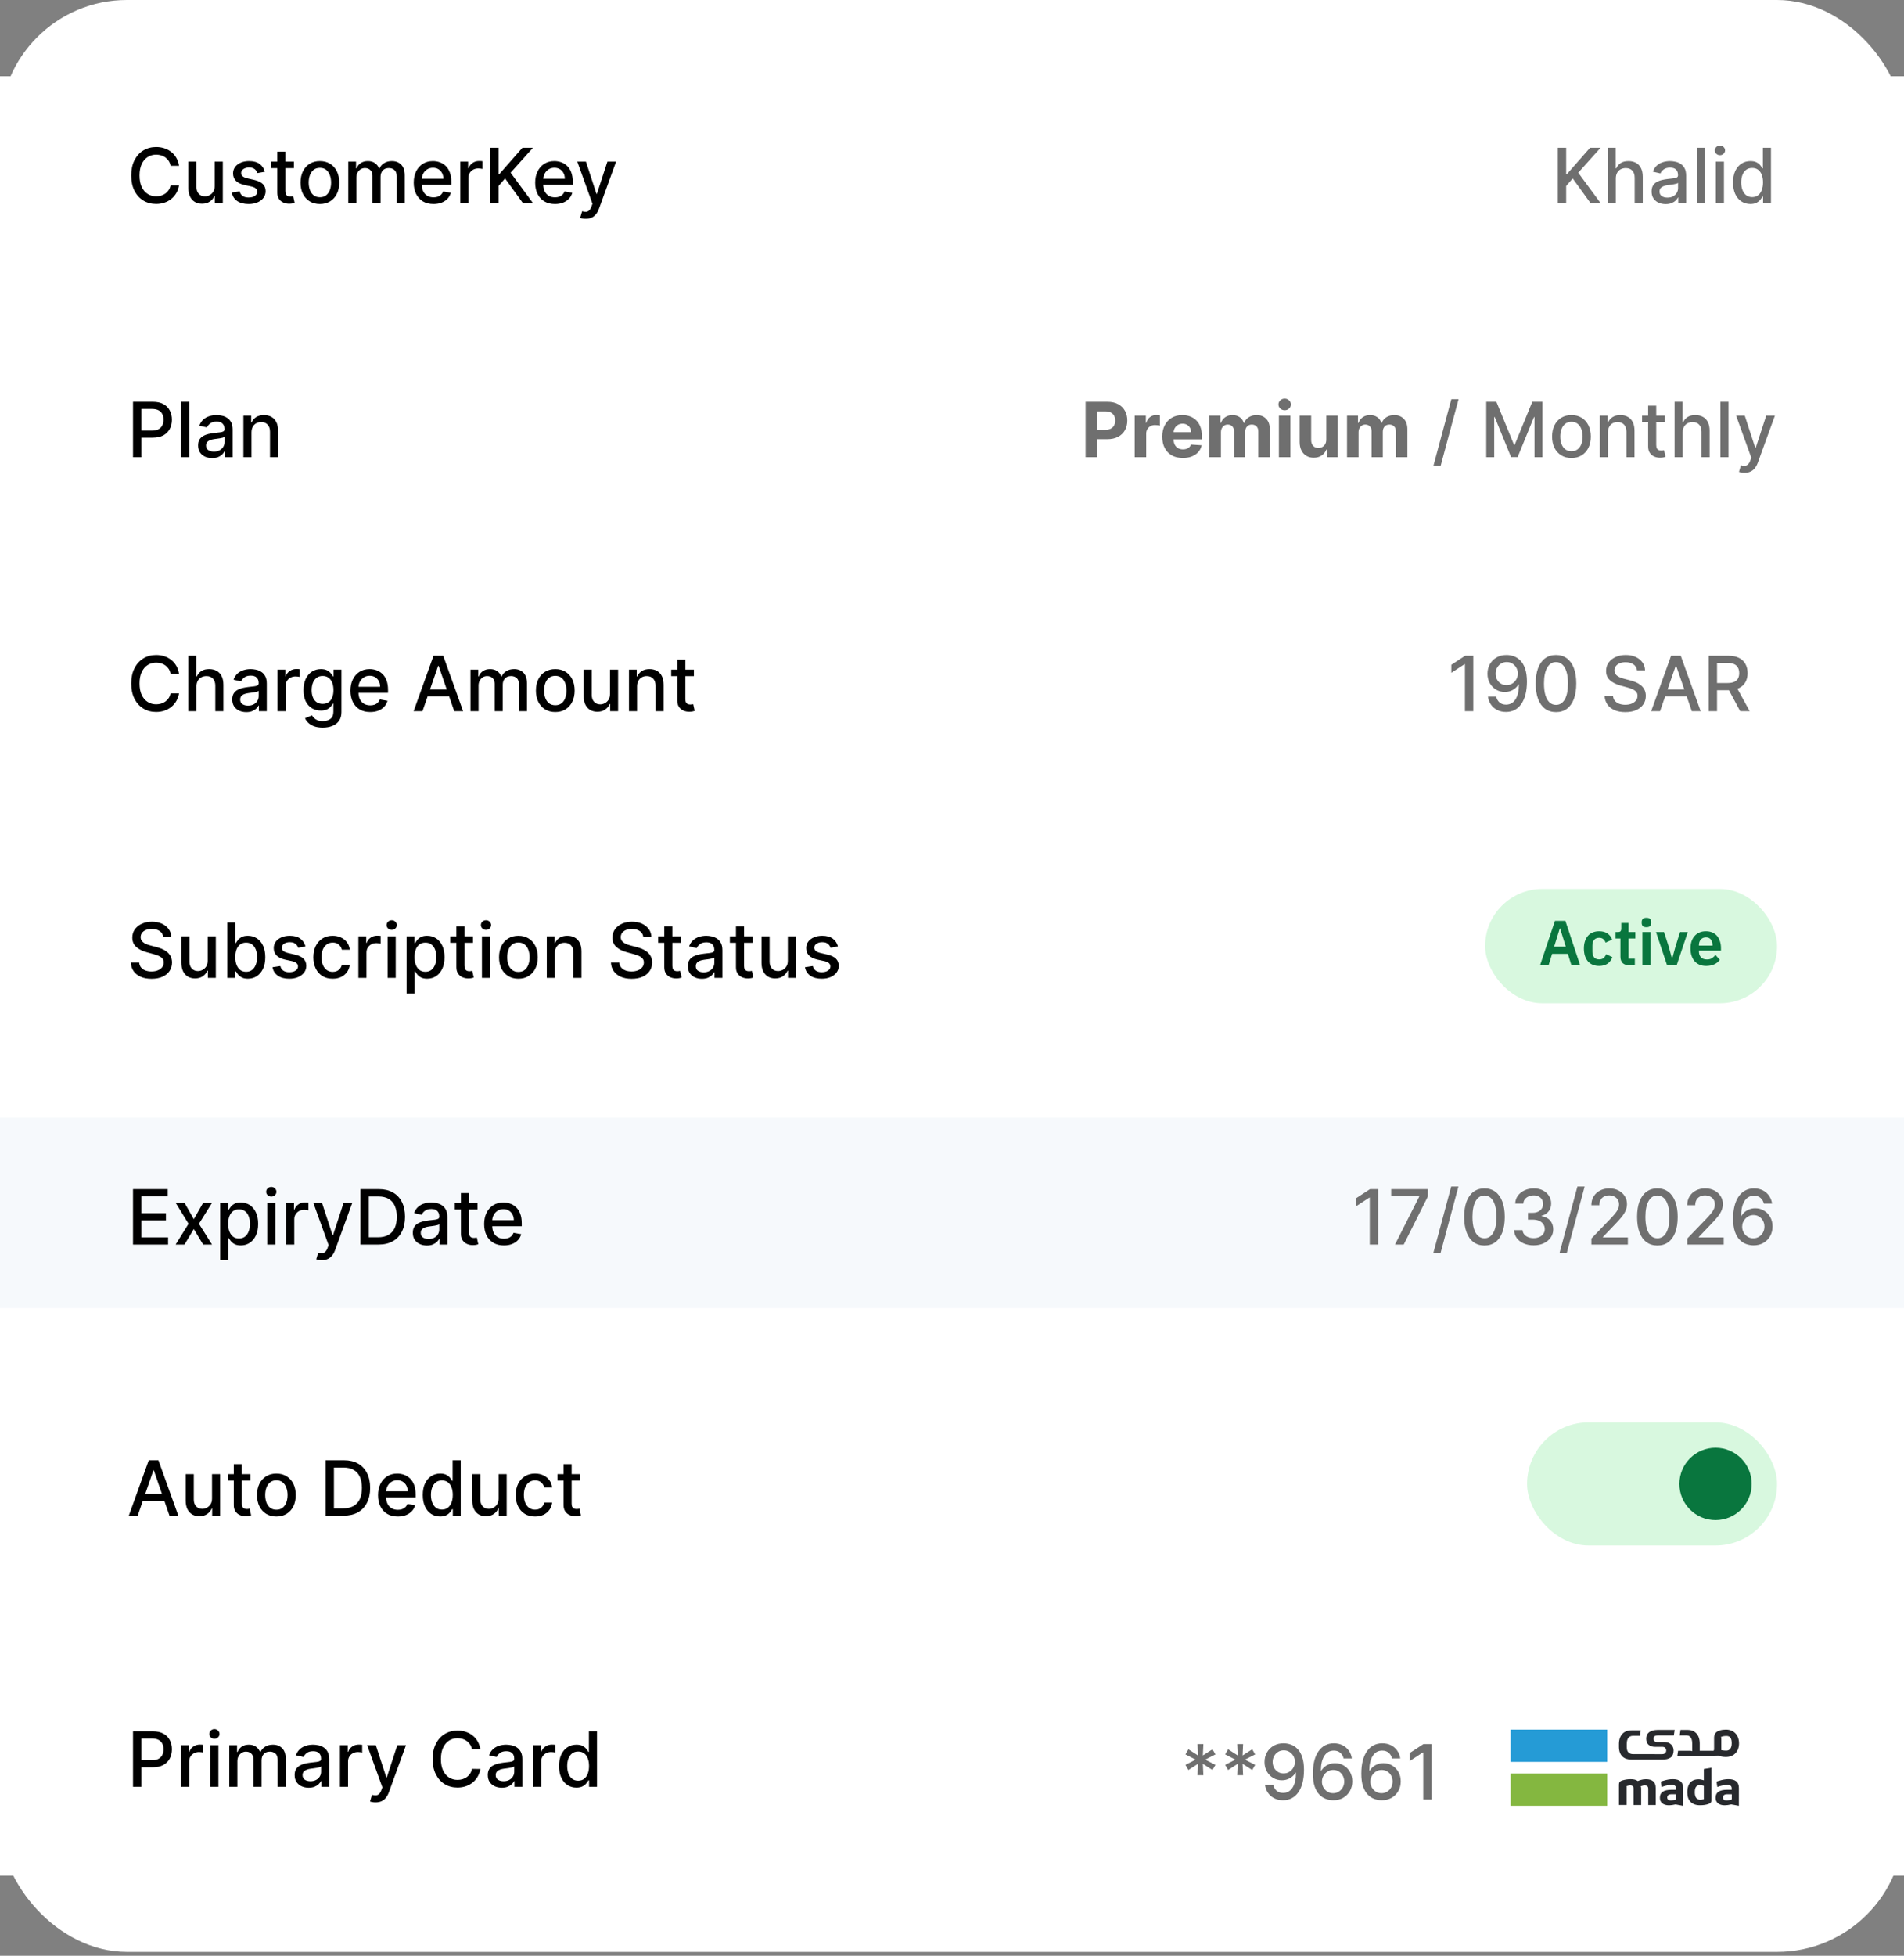 <svg width="150" height="154" viewBox="0 0 150 154" fill="none" xmlns="http://www.w3.org/2000/svg">
<rect x="0" y="0" width="150" height="154" fill="#808080" stroke="none"/>
<rect width="150" height="153.695" rx="10" fill="white"/>
<rect width="150" height="15" transform="translate(0 6)" fill="white"/>
<path d="M14.104 13.055H13.439C13.413 12.913 13.366 12.788 13.296 12.68C13.227 12.572 13.141 12.481 13.04 12.405C12.94 12.33 12.827 12.273 12.702 12.235C12.578 12.197 12.447 12.178 12.307 12.178C12.056 12.178 11.831 12.241 11.632 12.367C11.435 12.494 11.278 12.679 11.163 12.923C11.05 13.168 10.993 13.466 10.993 13.818C10.993 14.173 11.05 14.473 11.163 14.717C11.278 14.962 11.435 15.146 11.634 15.271C11.833 15.396 12.057 15.459 12.305 15.459C12.443 15.459 12.574 15.44 12.697 15.403C12.822 15.365 12.935 15.309 13.036 15.235C13.137 15.161 13.222 15.071 13.292 14.964C13.363 14.857 13.412 14.733 13.439 14.594L14.104 14.596C14.068 14.81 13.999 15.008 13.897 15.188C13.796 15.367 13.666 15.522 13.507 15.653C13.349 15.782 13.169 15.882 12.966 15.953C12.763 16.024 12.541 16.06 12.301 16.06C11.923 16.06 11.587 15.97 11.291 15.791C10.996 15.611 10.763 15.353 10.592 15.018C10.423 14.682 10.339 14.283 10.339 13.818C10.339 13.352 10.424 12.952 10.595 12.619C10.765 12.283 10.998 12.026 11.293 11.847C11.589 11.667 11.925 11.577 12.301 11.577C12.533 11.577 12.749 11.61 12.949 11.677C13.151 11.742 13.332 11.839 13.492 11.967C13.653 12.093 13.786 12.248 13.891 12.431C13.996 12.613 14.067 12.821 14.104 13.055ZM16.913 14.643V12.727H17.553V16H16.926V15.433H16.892C16.817 15.608 16.696 15.754 16.53 15.87C16.365 15.985 16.16 16.043 15.914 16.043C15.704 16.043 15.518 15.996 15.356 15.904C15.195 15.81 15.069 15.672 14.977 15.489C14.886 15.305 14.84 15.079 14.84 14.809V12.727H15.477V14.732C15.477 14.955 15.539 15.133 15.663 15.265C15.786 15.397 15.947 15.463 16.144 15.463C16.264 15.463 16.382 15.433 16.5 15.374C16.619 15.314 16.718 15.224 16.796 15.103C16.876 14.982 16.915 14.829 16.913 14.643ZM20.861 13.526L20.284 13.629C20.26 13.555 20.221 13.484 20.169 13.418C20.117 13.351 20.048 13.296 19.96 13.254C19.872 13.211 19.762 13.19 19.63 13.19C19.449 13.19 19.299 13.23 19.178 13.311C19.057 13.391 18.997 13.494 18.997 13.62C18.997 13.729 19.037 13.818 19.118 13.884C19.199 13.951 19.33 14.006 19.51 14.048L20.03 14.168C20.331 14.237 20.556 14.345 20.703 14.489C20.851 14.634 20.925 14.822 20.925 15.054C20.925 15.25 20.868 15.425 20.755 15.578C20.642 15.73 20.485 15.849 20.284 15.936C20.084 16.023 19.851 16.066 19.587 16.066C19.221 16.066 18.922 15.988 18.69 15.832C18.459 15.674 18.316 15.45 18.264 15.161L18.88 15.067C18.918 15.227 18.997 15.349 19.116 15.431C19.235 15.512 19.391 15.553 19.583 15.553C19.791 15.553 19.959 15.509 20.084 15.423C20.209 15.335 20.271 15.227 20.271 15.101C20.271 14.999 20.233 14.913 20.156 14.843C20.081 14.773 19.965 14.721 19.809 14.685L19.255 14.564C18.949 14.494 18.723 14.383 18.577 14.232C18.432 14.079 18.36 13.887 18.36 13.654C18.36 13.461 18.414 13.292 18.522 13.147C18.63 13.002 18.779 12.889 18.969 12.808C19.159 12.726 19.378 12.685 19.623 12.685C19.977 12.685 20.255 12.761 20.459 12.915C20.662 13.067 20.796 13.271 20.861 13.526ZM23.153 12.727V13.239H21.366V12.727H23.153ZM21.845 11.943H22.482V15.039C22.482 15.163 22.5 15.256 22.538 15.318C22.574 15.379 22.622 15.421 22.68 15.444C22.74 15.465 22.805 15.476 22.874 15.476C22.925 15.476 22.97 15.472 23.008 15.465C23.047 15.458 23.076 15.452 23.098 15.448L23.213 15.974C23.176 15.989 23.123 16.003 23.055 16.017C22.987 16.033 22.902 16.041 22.799 16.043C22.632 16.046 22.476 16.016 22.331 15.953C22.186 15.891 22.069 15.794 21.979 15.663C21.89 15.533 21.845 15.369 21.845 15.171V11.943ZM25.201 16.066C24.895 16.066 24.627 15.996 24.398 15.855C24.169 15.714 23.992 15.518 23.865 15.265C23.739 15.012 23.676 14.717 23.676 14.379C23.676 14.039 23.739 13.742 23.865 13.488C23.992 13.234 24.169 13.036 24.398 12.896C24.627 12.755 24.895 12.685 25.201 12.685C25.508 12.685 25.776 12.755 26.005 12.896C26.233 13.036 26.411 13.234 26.537 13.488C26.664 13.742 26.727 14.039 26.727 14.379C26.727 14.717 26.664 15.012 26.537 15.265C26.411 15.518 26.233 15.714 26.005 15.855C25.776 15.996 25.508 16.066 25.201 16.066ZM25.203 15.531C25.402 15.531 25.567 15.479 25.698 15.374C25.828 15.268 25.925 15.129 25.988 14.954C26.052 14.779 26.084 14.587 26.084 14.376C26.084 14.168 26.052 13.976 25.988 13.801C25.925 13.625 25.828 13.484 25.698 13.377C25.567 13.271 25.402 13.217 25.203 13.217C25.003 13.217 24.837 13.271 24.705 13.377C24.574 13.484 24.477 13.625 24.413 13.801C24.351 13.976 24.319 14.168 24.319 14.376C24.319 14.587 24.351 14.779 24.413 14.954C24.477 15.129 24.574 15.268 24.705 15.374C24.837 15.479 25.003 15.531 25.203 15.531ZM27.438 16V12.727H28.049V13.26H28.09C28.158 13.079 28.27 12.939 28.424 12.838C28.579 12.736 28.765 12.685 28.981 12.685C29.199 12.685 29.383 12.736 29.53 12.838C29.68 12.94 29.79 13.081 29.861 13.26H29.895C29.973 13.085 30.097 12.946 30.268 12.842C30.438 12.737 30.641 12.685 30.877 12.685C31.174 12.685 31.416 12.778 31.604 12.964C31.792 13.15 31.887 13.43 31.887 13.805V16H31.25V13.865C31.25 13.643 31.189 13.483 31.069 13.383C30.948 13.284 30.804 13.234 30.636 13.234C30.429 13.234 30.268 13.298 30.152 13.426C30.038 13.553 29.98 13.715 29.98 13.914V16H29.345V13.825C29.345 13.647 29.29 13.504 29.179 13.396C29.068 13.288 28.924 13.234 28.746 13.234C28.625 13.234 28.514 13.266 28.412 13.33C28.311 13.393 28.229 13.48 28.167 13.592C28.106 13.704 28.075 13.835 28.075 13.982V16H27.438ZM34.151 16.066C33.829 16.066 33.551 15.997 33.318 15.859C33.087 15.72 32.908 15.525 32.781 15.273C32.656 15.021 32.594 14.724 32.594 14.385C32.594 14.05 32.656 13.754 32.781 13.499C32.908 13.243 33.084 13.043 33.31 12.9C33.537 12.756 33.803 12.685 34.106 12.685C34.291 12.685 34.47 12.715 34.644 12.776C34.817 12.837 34.972 12.933 35.11 13.064C35.248 13.195 35.356 13.364 35.436 13.573C35.516 13.78 35.555 14.033 35.555 14.329V14.555H32.954V14.078H34.931C34.931 13.911 34.897 13.762 34.829 13.633C34.761 13.502 34.665 13.399 34.541 13.324C34.419 13.249 34.276 13.211 34.111 13.211C33.932 13.211 33.776 13.255 33.642 13.343C33.51 13.43 33.408 13.543 33.335 13.684C33.264 13.823 33.229 13.974 33.229 14.138V14.511C33.229 14.729 33.267 14.915 33.344 15.069C33.422 15.222 33.531 15.339 33.67 15.421C33.809 15.5 33.972 15.54 34.158 15.54C34.278 15.54 34.389 15.523 34.488 15.489C34.587 15.453 34.673 15.401 34.746 15.331C34.818 15.261 34.874 15.175 34.912 15.073L35.515 15.182C35.467 15.359 35.38 15.515 35.255 15.648C35.131 15.78 34.976 15.883 34.788 15.957C34.602 16.03 34.39 16.066 34.151 16.066ZM36.262 16V12.727H36.878V13.247H36.912C36.972 13.071 37.077 12.932 37.227 12.832C37.379 12.729 37.551 12.678 37.743 12.678C37.783 12.678 37.83 12.68 37.884 12.682C37.939 12.685 37.982 12.689 38.014 12.693V13.303C37.988 13.296 37.943 13.288 37.877 13.279C37.812 13.269 37.747 13.264 37.681 13.264C37.531 13.264 37.397 13.296 37.279 13.36C37.162 13.423 37.07 13.51 37.002 13.622C36.933 13.733 36.899 13.859 36.899 14.001V16H36.262ZM38.616 16V11.636H39.275V13.72H39.328L41.158 11.636H41.987L40.227 13.601L41.993 16H41.201L39.79 14.05L39.275 14.643V16H38.616ZM43.72 16.066C43.397 16.066 43.12 15.997 42.886 15.859C42.655 15.72 42.476 15.525 42.35 15.273C42.225 15.021 42.162 14.724 42.162 14.385C42.162 14.05 42.225 13.754 42.35 13.499C42.476 13.243 42.652 13.043 42.878 12.9C43.105 12.756 43.371 12.685 43.675 12.685C43.86 12.685 44.038 12.715 44.212 12.776C44.385 12.837 44.541 12.933 44.678 13.064C44.816 13.195 44.925 13.364 45.004 13.573C45.084 13.78 45.124 14.033 45.124 14.329V14.555H42.522V14.078H44.499C44.499 13.911 44.465 13.762 44.397 13.633C44.329 13.502 44.233 13.399 44.11 13.324C43.987 13.249 43.844 13.211 43.679 13.211C43.5 13.211 43.344 13.255 43.21 13.343C43.078 13.43 42.976 13.543 42.904 13.684C42.833 13.823 42.797 13.974 42.797 14.138V14.511C42.797 14.729 42.835 14.915 42.912 15.069C42.99 15.222 43.099 15.339 43.238 15.421C43.377 15.5 43.54 15.54 43.726 15.54C43.847 15.54 43.957 15.523 44.056 15.489C44.156 15.453 44.242 15.401 44.314 15.331C44.386 15.261 44.442 15.175 44.48 15.073L45.083 15.182C45.035 15.359 44.948 15.515 44.823 15.648C44.7 15.78 44.544 15.883 44.357 15.957C44.171 16.03 43.958 16.066 43.72 16.066ZM46.14 17.227C46.044 17.227 45.958 17.22 45.88 17.204C45.801 17.19 45.743 17.174 45.705 17.157L45.858 16.635C45.975 16.666 46.078 16.68 46.169 16.675C46.26 16.671 46.341 16.637 46.41 16.573C46.481 16.509 46.544 16.405 46.598 16.26L46.676 16.043L45.479 12.727H46.161L46.99 15.267H47.024L47.853 12.727H48.537L47.188 16.437C47.125 16.607 47.046 16.751 46.949 16.869C46.853 16.989 46.738 17.078 46.604 17.138C46.471 17.197 46.316 17.227 46.14 17.227Z" fill="black"/>
<path d="M122.725 16V11.636H123.384V13.72H123.437L125.267 11.636H126.096L124.336 13.601L126.103 16H125.31L123.9 14.05L123.384 14.643V16H122.725ZM127.296 14.057V16H126.659V11.636H127.287V13.26H127.328C127.404 13.084 127.522 12.944 127.679 12.84C127.837 12.736 128.043 12.685 128.297 12.685C128.522 12.685 128.718 12.731 128.885 12.823C129.054 12.915 129.185 13.053 129.277 13.236C129.371 13.418 129.418 13.646 129.418 13.918V16H128.781V13.995C128.781 13.755 128.719 13.569 128.596 13.437C128.472 13.303 128.3 13.236 128.08 13.236C127.929 13.236 127.794 13.268 127.675 13.332C127.557 13.396 127.464 13.49 127.396 13.614C127.329 13.736 127.296 13.883 127.296 14.057ZM131.221 16.072C131.013 16.072 130.826 16.034 130.658 15.957C130.49 15.879 130.358 15.766 130.26 15.619C130.163 15.471 130.115 15.29 130.115 15.075C130.115 14.891 130.15 14.739 130.221 14.619C130.292 14.5 130.388 14.405 130.509 14.336C130.63 14.266 130.765 14.214 130.914 14.178C131.063 14.143 131.215 14.116 131.37 14.097C131.566 14.075 131.725 14.056 131.847 14.042C131.969 14.026 132.058 14.001 132.113 13.967C132.169 13.933 132.196 13.878 132.196 13.801V13.786C132.196 13.6 132.144 13.456 132.039 13.354C131.935 13.251 131.78 13.2 131.574 13.2C131.36 13.2 131.191 13.248 131.067 13.343C130.945 13.437 130.86 13.541 130.814 13.656L130.215 13.52C130.286 13.321 130.39 13.161 130.526 13.038C130.664 12.915 130.822 12.825 131.001 12.77C131.18 12.713 131.368 12.685 131.566 12.685C131.696 12.685 131.835 12.7 131.981 12.732C132.129 12.761 132.267 12.817 132.395 12.898C132.524 12.979 132.63 13.095 132.712 13.245C132.794 13.394 132.836 13.588 132.836 13.827V16H132.213V15.553H132.188C132.147 15.635 132.085 15.716 132.002 15.796C131.92 15.875 131.814 15.941 131.685 15.994C131.556 16.046 131.401 16.072 131.221 16.072ZM131.359 15.561C131.535 15.561 131.686 15.526 131.811 15.457C131.937 15.387 132.033 15.296 132.098 15.184C132.165 15.07 132.199 14.949 132.199 14.82V14.398C132.176 14.421 132.132 14.442 132.066 14.462C132.002 14.48 131.929 14.496 131.847 14.511C131.765 14.523 131.684 14.536 131.606 14.547C131.528 14.557 131.463 14.565 131.41 14.572C131.287 14.588 131.174 14.614 131.071 14.651C130.971 14.688 130.89 14.742 130.828 14.811C130.769 14.879 130.739 14.97 130.739 15.084C130.739 15.242 130.797 15.361 130.914 15.442C131.03 15.521 131.179 15.561 131.359 15.561ZM134.321 11.636V16H133.684V11.636H134.321ZM135.178 16V12.727H135.815V16H135.178ZM135.5 12.222C135.389 12.222 135.294 12.185 135.214 12.111C135.136 12.036 135.097 11.947 135.097 11.843C135.097 11.738 135.136 11.648 135.214 11.575C135.294 11.499 135.389 11.462 135.5 11.462C135.611 11.462 135.705 11.499 135.783 11.575C135.863 11.648 135.903 11.738 135.903 11.843C135.903 11.947 135.863 12.036 135.783 12.111C135.705 12.185 135.611 12.222 135.5 12.222ZM137.898 16.064C137.633 16.064 137.398 15.996 137.19 15.861C136.984 15.725 136.822 15.531 136.704 15.28C136.588 15.027 136.53 14.724 136.53 14.37C136.53 14.016 136.589 13.714 136.706 13.462C136.826 13.211 136.989 13.018 137.197 12.885C137.404 12.751 137.639 12.685 137.902 12.685C138.105 12.685 138.268 12.719 138.392 12.787C138.517 12.854 138.613 12.932 138.682 13.021C138.751 13.111 138.805 13.19 138.844 13.258H138.882V11.636H139.519V16H138.897V15.491H138.844C138.805 15.56 138.75 15.64 138.677 15.729C138.606 15.819 138.508 15.897 138.383 15.964C138.258 16.03 138.096 16.064 137.898 16.064ZM138.038 15.521C138.221 15.521 138.376 15.472 138.503 15.376C138.631 15.278 138.727 15.142 138.792 14.969C138.859 14.796 138.893 14.594 138.893 14.364C138.893 14.136 138.86 13.938 138.795 13.767C138.729 13.597 138.633 13.464 138.507 13.369C138.381 13.273 138.224 13.226 138.038 13.226C137.846 13.226 137.687 13.276 137.559 13.375C137.431 13.474 137.334 13.61 137.269 13.782C137.205 13.954 137.173 14.148 137.173 14.364C137.173 14.582 137.206 14.779 137.271 14.954C137.336 15.129 137.433 15.267 137.561 15.369C137.69 15.47 137.849 15.521 138.038 15.521Z" fill="#6F6F6F"/>
<rect width="150" height="15" transform="translate(0 26)" fill="white"/>
<path d="M10.479 36V31.636H12.035C12.374 31.636 12.655 31.698 12.879 31.822C13.102 31.945 13.268 32.114 13.379 32.329C13.49 32.542 13.546 32.782 13.546 33.049C13.546 33.318 13.489 33.559 13.377 33.773C13.266 33.986 13.099 34.156 12.874 34.281C12.651 34.404 12.371 34.466 12.033 34.466H10.963V33.908H11.973C12.188 33.908 12.361 33.871 12.495 33.797C12.629 33.722 12.727 33.619 12.789 33.49C12.852 33.361 12.883 33.214 12.883 33.049C12.883 32.884 12.852 32.738 12.789 32.61C12.727 32.482 12.628 32.382 12.493 32.31C12.359 32.237 12.183 32.201 11.964 32.201H11.138V36H10.479ZM14.903 31.636V36H14.266V31.636H14.903ZM16.713 36.072C16.505 36.072 16.318 36.034 16.15 35.957C15.983 35.879 15.85 35.766 15.752 35.619C15.655 35.471 15.607 35.29 15.607 35.075C15.607 34.891 15.642 34.739 15.713 34.619C15.784 34.5 15.88 34.406 16.001 34.336C16.122 34.266 16.257 34.214 16.406 34.178C16.555 34.143 16.707 34.116 16.862 34.097C17.058 34.075 17.217 34.056 17.339 34.042C17.461 34.026 17.55 34.001 17.605 33.967C17.661 33.933 17.689 33.878 17.689 33.801V33.786C17.689 33.6 17.636 33.456 17.531 33.354C17.427 33.251 17.272 33.2 17.066 33.2C16.852 33.2 16.683 33.248 16.559 33.343C16.437 33.437 16.353 33.541 16.306 33.656L15.707 33.52C15.778 33.321 15.882 33.16 16.018 33.038C16.156 32.915 16.314 32.825 16.493 32.77C16.672 32.713 16.86 32.685 17.058 32.685C17.189 32.685 17.327 32.7 17.473 32.731C17.621 32.761 17.759 32.817 17.887 32.898C18.016 32.979 18.122 33.094 18.204 33.245C18.287 33.394 18.328 33.588 18.328 33.827V36H17.706V35.553H17.68C17.639 35.635 17.577 35.716 17.495 35.795C17.412 35.875 17.306 35.941 17.177 35.994C17.048 36.046 16.893 36.072 16.713 36.072ZM16.851 35.561C17.027 35.561 17.178 35.526 17.303 35.457C17.429 35.387 17.525 35.296 17.591 35.184C17.657 35.07 17.691 34.949 17.691 34.82V34.398C17.668 34.42 17.624 34.442 17.559 34.462C17.495 34.48 17.422 34.496 17.339 34.511C17.257 34.523 17.177 34.535 17.098 34.547C17.02 34.557 16.955 34.565 16.902 34.572C16.779 34.588 16.666 34.614 16.564 34.651C16.463 34.688 16.382 34.742 16.321 34.811C16.261 34.879 16.231 34.97 16.231 35.084C16.231 35.242 16.289 35.361 16.406 35.442C16.522 35.521 16.671 35.561 16.851 35.561ZM19.813 34.057V36H19.176V32.727H19.788V33.26H19.828C19.904 33.087 20.021 32.947 20.182 32.842C20.344 32.737 20.548 32.685 20.794 32.685C21.017 32.685 21.212 32.731 21.379 32.825C21.547 32.918 21.677 33.055 21.769 33.239C21.862 33.422 21.908 33.648 21.908 33.918V36H21.271V33.995C21.271 33.758 21.209 33.572 21.085 33.439C20.962 33.304 20.792 33.236 20.576 33.236C20.428 33.236 20.297 33.269 20.182 33.332C20.068 33.396 19.978 33.49 19.911 33.614C19.846 33.736 19.813 33.883 19.813 34.057Z" fill="black"/>
<path d="M85.524 36V31.636H87.245C87.576 31.636 87.858 31.7 88.091 31.826C88.324 31.951 88.502 32.125 88.624 32.348C88.748 32.57 88.809 32.825 88.809 33.115C88.809 33.405 88.747 33.66 88.622 33.882C88.497 34.104 88.316 34.276 88.079 34.4C87.843 34.523 87.557 34.585 87.222 34.585H86.125V33.846H87.073C87.25 33.846 87.397 33.815 87.512 33.754C87.628 33.692 87.715 33.606 87.772 33.496C87.83 33.386 87.859 33.258 87.859 33.115C87.859 32.97 87.83 32.844 87.772 32.736C87.715 32.626 87.628 32.542 87.512 32.482C87.395 32.421 87.248 32.391 87.069 32.391H86.446V36H85.524ZM89.391 36V32.727H90.272V33.298H90.306C90.365 33.095 90.465 32.942 90.606 32.838C90.747 32.733 90.909 32.68 91.092 32.68C91.137 32.68 91.186 32.683 91.239 32.689C91.291 32.695 91.338 32.702 91.377 32.712V33.518C91.335 33.505 91.276 33.494 91.201 33.484C91.125 33.474 91.056 33.469 90.994 33.469C90.86 33.469 90.741 33.498 90.636 33.556C90.532 33.613 90.45 33.693 90.389 33.795C90.329 33.897 90.299 34.015 90.299 34.148V36H89.391ZM93.186 36.064C92.849 36.064 92.559 35.996 92.316 35.859C92.075 35.722 91.889 35.527 91.758 35.276C91.627 35.023 91.562 34.724 91.562 34.379C91.562 34.042 91.627 33.746 91.758 33.492C91.889 33.238 92.073 33.04 92.31 32.898C92.549 32.756 92.829 32.685 93.15 32.685C93.365 32.685 93.566 32.719 93.752 32.789C93.94 32.857 94.103 32.96 94.243 33.098C94.383 33.236 94.493 33.409 94.571 33.618C94.649 33.825 94.688 34.068 94.688 34.347V34.596H91.924V34.033H93.834C93.834 33.903 93.805 33.787 93.748 33.686C93.691 33.585 93.613 33.506 93.512 33.45C93.412 33.391 93.296 33.362 93.164 33.362C93.027 33.362 92.904 33.394 92.798 33.458C92.693 33.521 92.61 33.605 92.551 33.712C92.491 33.817 92.461 33.934 92.459 34.063V34.598C92.459 34.76 92.489 34.9 92.549 35.018C92.61 35.136 92.696 35.227 92.806 35.291C92.917 35.354 93.049 35.386 93.201 35.386C93.302 35.386 93.394 35.372 93.478 35.344C93.561 35.315 93.633 35.273 93.693 35.216C93.752 35.159 93.798 35.09 93.829 35.007L94.669 35.062C94.626 35.264 94.539 35.44 94.407 35.591C94.276 35.74 94.107 35.856 93.9 35.94C93.694 36.023 93.456 36.064 93.186 36.064ZM95.28 36V32.727H96.145V33.305H96.184C96.252 33.113 96.365 32.962 96.525 32.851C96.684 32.74 96.874 32.685 97.096 32.685C97.32 32.685 97.511 32.741 97.669 32.853C97.826 32.964 97.931 33.114 97.984 33.305H98.018C98.085 33.117 98.206 32.967 98.38 32.855C98.556 32.742 98.765 32.685 99.005 32.685C99.31 32.685 99.558 32.782 99.748 32.977C99.94 33.17 100.036 33.444 100.036 33.799V36H99.13V33.978C99.13 33.796 99.082 33.66 98.985 33.569C98.889 33.478 98.768 33.432 98.623 33.432C98.459 33.432 98.33 33.485 98.238 33.59C98.145 33.694 98.099 33.831 98.099 34.001V36H97.219V33.959C97.219 33.798 97.173 33.67 97.081 33.575C96.99 33.48 96.87 33.432 96.721 33.432C96.62 33.432 96.529 33.458 96.448 33.509C96.368 33.559 96.305 33.629 96.258 33.72C96.211 33.81 96.188 33.915 96.188 34.035V36H95.28ZM100.753 36V32.727H101.661V36H100.753ZM101.209 32.305C101.074 32.305 100.958 32.261 100.862 32.171C100.766 32.08 100.719 31.972 100.719 31.845C100.719 31.72 100.766 31.613 100.862 31.523C100.958 31.433 101.074 31.387 101.209 31.387C101.344 31.387 101.459 31.433 101.554 31.523C101.651 31.613 101.699 31.72 101.699 31.845C101.699 31.972 101.651 32.08 101.554 32.171C101.459 32.261 101.344 32.305 101.209 32.305ZM104.486 34.606V32.727H105.394V36H104.523V35.406H104.488C104.415 35.597 104.292 35.751 104.12 35.868C103.949 35.984 103.741 36.043 103.496 36.043C103.277 36.043 103.084 35.993 102.918 35.894C102.752 35.794 102.622 35.653 102.528 35.469C102.436 35.286 102.389 35.067 102.388 34.811V32.727H103.295V34.649C103.297 34.842 103.349 34.995 103.451 35.107C103.553 35.219 103.69 35.276 103.862 35.276C103.971 35.276 104.074 35.251 104.169 35.201C104.264 35.15 104.341 35.075 104.399 34.975C104.459 34.876 104.488 34.753 104.486 34.606ZM106.12 36V32.727H106.985V33.305H107.023C107.092 33.113 107.205 32.962 107.364 32.851C107.523 32.74 107.714 32.685 107.935 32.685C108.16 32.685 108.351 32.741 108.509 32.853C108.666 32.964 108.771 33.114 108.824 33.305H108.858C108.925 33.117 109.045 32.967 109.22 32.855C109.396 32.742 109.604 32.685 109.844 32.685C110.15 32.685 110.398 32.782 110.588 32.977C110.78 33.17 110.876 33.444 110.876 33.799V36H109.97V33.978C109.97 33.796 109.922 33.66 109.825 33.569C109.729 33.478 109.608 33.432 109.463 33.432C109.298 33.432 109.17 33.485 109.077 33.59C108.985 33.694 108.939 33.831 108.939 34.001V36H108.059V33.959C108.059 33.798 108.013 33.67 107.92 33.575C107.83 33.48 107.71 33.432 107.56 33.432C107.46 33.432 107.369 33.458 107.288 33.509C107.208 33.559 107.145 33.629 107.098 33.72C107.051 33.81 107.028 33.915 107.028 34.035V36H106.12ZM114.909 31.432L113.502 36.656H112.933L114.34 31.432H114.909ZM117.089 31.636H117.888L119.277 35.028H119.328L120.717 31.636H121.516V36H120.89V32.842H120.849L119.562 35.994H119.043L117.756 32.84H117.715V36H117.089V31.636ZM123.801 36.066C123.494 36.066 123.226 35.996 122.998 35.855C122.769 35.715 122.591 35.518 122.465 35.265C122.339 35.012 122.275 34.717 122.275 34.379C122.275 34.039 122.339 33.742 122.465 33.488C122.591 33.234 122.769 33.036 122.998 32.896C123.226 32.755 123.494 32.685 123.801 32.685C124.108 32.685 124.376 32.755 124.604 32.896C124.833 33.036 125.01 33.234 125.137 33.488C125.263 33.742 125.327 34.039 125.327 34.379C125.327 34.717 125.263 35.012 125.137 35.265C125.01 35.518 124.833 35.715 124.604 35.855C124.376 35.996 124.108 36.066 123.801 36.066ZM123.803 35.531C124.002 35.531 124.167 35.479 124.297 35.374C124.428 35.269 124.525 35.129 124.587 34.954C124.651 34.779 124.683 34.587 124.683 34.376C124.683 34.168 124.651 33.976 124.587 33.801C124.525 33.625 124.428 33.484 124.297 33.377C124.167 33.271 124.002 33.217 123.803 33.217C123.603 33.217 123.437 33.271 123.305 33.377C123.174 33.484 123.077 33.625 123.013 33.801C122.95 33.976 122.919 34.168 122.919 34.376C122.919 34.587 122.95 34.779 123.013 34.954C123.077 35.129 123.174 35.269 123.305 35.374C123.437 35.479 123.603 35.531 123.803 35.531ZM126.675 34.057V36H126.038V32.727H126.649V33.26H126.69C126.765 33.087 126.883 32.947 127.043 32.842C127.205 32.737 127.409 32.685 127.655 32.685C127.878 32.685 128.073 32.731 128.241 32.825C128.408 32.918 128.538 33.055 128.631 33.239C128.723 33.422 128.769 33.648 128.769 33.918V36H128.132V33.995C128.132 33.758 128.07 33.572 127.947 33.439C127.823 33.304 127.653 33.236 127.438 33.236C127.29 33.236 127.158 33.269 127.043 33.332C126.93 33.396 126.839 33.49 126.773 33.614C126.707 33.736 126.675 33.883 126.675 34.057ZM131.151 32.727V33.239H129.364V32.727H131.151ZM129.843 31.943H130.48V35.039C130.48 35.163 130.499 35.256 130.536 35.318C130.572 35.379 130.62 35.421 130.678 35.444C130.738 35.465 130.803 35.476 130.872 35.476C130.923 35.476 130.968 35.472 131.006 35.465C131.045 35.458 131.075 35.452 131.096 35.448L131.211 35.974C131.174 35.989 131.121 36.003 131.053 36.017C130.985 36.033 130.9 36.041 130.798 36.043C130.63 36.045 130.474 36.016 130.329 35.953C130.184 35.891 130.067 35.794 129.977 35.663C129.888 35.533 129.843 35.369 129.843 35.171V31.943ZM132.563 34.057V36H131.926V31.636H132.555V33.26H132.595C132.672 33.084 132.789 32.944 132.947 32.84C133.105 32.736 133.311 32.685 133.565 32.685C133.789 32.685 133.985 32.731 134.153 32.823C134.322 32.916 134.453 33.053 134.545 33.236C134.639 33.418 134.686 33.646 134.686 33.918V36H134.048V33.995C134.048 33.755 133.987 33.569 133.863 33.437C133.74 33.303 133.568 33.236 133.347 33.236C133.197 33.236 133.062 33.269 132.943 33.332C132.825 33.396 132.732 33.49 132.664 33.614C132.597 33.736 132.563 33.883 132.563 34.057ZM136.173 31.636V36H135.536V31.636H136.173ZM137.433 37.227C137.337 37.227 137.251 37.219 137.173 37.204C137.094 37.19 137.036 37.174 136.998 37.157L137.151 36.635C137.268 36.666 137.371 36.68 137.462 36.675C137.553 36.671 137.634 36.637 137.703 36.573C137.774 36.509 137.837 36.405 137.891 36.26L137.969 36.043L136.772 32.727H137.454L138.283 35.267H138.317L139.146 32.727H139.83L138.481 36.437C138.418 36.607 138.339 36.751 138.242 36.869C138.146 36.989 138.031 37.078 137.897 37.138C137.763 37.197 137.609 37.227 137.433 37.227Z" fill="#6F6F6F"/>
<rect width="150" height="15" transform="translate(0 46)" fill="white"/>
<path d="M14.104 53.055H13.439C13.413 52.913 13.366 52.788 13.296 52.68C13.227 52.572 13.141 52.481 13.04 52.406C12.94 52.33 12.827 52.273 12.702 52.235C12.578 52.197 12.447 52.178 12.307 52.178C12.056 52.178 11.831 52.241 11.632 52.367C11.435 52.494 11.278 52.679 11.163 52.923C11.05 53.168 10.993 53.466 10.993 53.818C10.993 54.173 11.05 54.473 11.163 54.717C11.278 54.962 11.435 55.146 11.634 55.271C11.833 55.396 12.057 55.459 12.305 55.459C12.443 55.459 12.574 55.44 12.697 55.403C12.822 55.365 12.935 55.309 13.036 55.235C13.137 55.161 13.222 55.071 13.292 54.965C13.363 54.856 13.412 54.733 13.439 54.594L14.104 54.596C14.068 54.81 13.999 55.008 13.897 55.188C13.796 55.367 13.666 55.522 13.507 55.653C13.349 55.782 13.169 55.882 12.966 55.953C12.763 56.024 12.541 56.06 12.301 56.06C11.923 56.06 11.587 55.97 11.291 55.791C10.996 55.611 10.763 55.353 10.592 55.018C10.423 54.682 10.339 54.283 10.339 53.818C10.339 53.352 10.424 52.952 10.595 52.619C10.765 52.283 10.998 52.026 11.293 51.847C11.589 51.667 11.925 51.577 12.301 51.577C12.533 51.577 12.749 51.61 12.949 51.677C13.151 51.742 13.332 51.839 13.492 51.967C13.653 52.093 13.786 52.248 13.891 52.431C13.996 52.613 14.067 52.821 14.104 53.055ZM15.477 54.057V56H14.84V51.636H15.469V53.26H15.509C15.586 53.084 15.703 52.944 15.861 52.84C16.019 52.736 16.225 52.685 16.479 52.685C16.703 52.685 16.899 52.731 17.067 52.823C17.236 52.916 17.367 53.053 17.459 53.236C17.553 53.418 17.6 53.646 17.6 53.918V56H16.962V53.995C16.962 53.755 16.901 53.569 16.777 53.437C16.654 53.303 16.482 53.236 16.262 53.236C16.111 53.236 15.976 53.269 15.857 53.332C15.739 53.396 15.646 53.49 15.578 53.614C15.511 53.736 15.477 53.883 15.477 54.057ZM19.402 56.072C19.195 56.072 19.007 56.034 18.84 55.957C18.672 55.879 18.539 55.766 18.441 55.619C18.345 55.471 18.296 55.29 18.296 55.075C18.296 54.891 18.332 54.739 18.403 54.619C18.474 54.5 18.57 54.406 18.691 54.336C18.811 54.266 18.946 54.214 19.095 54.178C19.244 54.143 19.396 54.116 19.551 54.097C19.747 54.075 19.906 54.056 20.029 54.042C20.151 54.026 20.239 54.001 20.295 53.967C20.35 53.933 20.378 53.878 20.378 53.801V53.786C20.378 53.6 20.326 53.456 20.22 53.354C20.117 53.251 19.962 53.2 19.756 53.2C19.541 53.2 19.372 53.248 19.249 53.343C19.127 53.437 19.042 53.541 18.995 53.656L18.396 53.52C18.468 53.321 18.571 53.16 18.708 53.038C18.845 52.915 19.004 52.825 19.183 52.77C19.362 52.713 19.55 52.685 19.747 52.685C19.878 52.685 20.017 52.7 20.163 52.731C20.311 52.761 20.448 52.817 20.576 52.898C20.705 52.979 20.811 53.094 20.894 53.245C20.976 53.394 21.017 53.588 21.017 53.827V56H20.395V55.553H20.369C20.328 55.635 20.267 55.716 20.184 55.795C20.102 55.875 19.996 55.941 19.867 55.994C19.737 56.046 19.583 56.072 19.402 56.072ZM19.541 55.561C19.717 55.561 19.867 55.526 19.992 55.457C20.119 55.387 20.215 55.296 20.28 55.184C20.347 55.07 20.38 54.949 20.38 54.82V54.398C20.357 54.42 20.313 54.442 20.248 54.462C20.184 54.48 20.111 54.496 20.029 54.511C19.946 54.523 19.866 54.535 19.788 54.547C19.71 54.557 19.644 54.565 19.592 54.572C19.468 54.588 19.355 54.614 19.253 54.651C19.152 54.688 19.071 54.742 19.01 54.811C18.951 54.879 18.921 54.97 18.921 55.084C18.921 55.242 18.979 55.361 19.095 55.442C19.212 55.521 19.36 55.561 19.541 55.561ZM21.866 56V52.727H22.482V53.247H22.516C22.575 53.071 22.68 52.932 22.831 52.832C22.983 52.729 23.155 52.678 23.347 52.678C23.386 52.678 23.433 52.68 23.487 52.682C23.543 52.685 23.586 52.689 23.617 52.693V53.303C23.592 53.295 23.546 53.288 23.481 53.279C23.416 53.269 23.35 53.264 23.285 53.264C23.134 53.264 23 53.296 22.882 53.36C22.766 53.423 22.673 53.51 22.605 53.622C22.537 53.733 22.503 53.859 22.503 54.001V56H21.866ZM25.424 57.295C25.163 57.295 24.94 57.261 24.752 57.193C24.566 57.125 24.414 57.035 24.296 56.923C24.178 56.81 24.09 56.688 24.032 56.554L24.58 56.328C24.618 56.391 24.669 56.457 24.733 56.526C24.799 56.597 24.887 56.658 24.997 56.707C25.11 56.757 25.254 56.782 25.43 56.782C25.671 56.782 25.871 56.723 26.029 56.605C26.186 56.489 26.265 56.303 26.265 56.047V55.403H26.225C26.186 55.473 26.131 55.55 26.058 55.636C25.987 55.721 25.889 55.795 25.764 55.857C25.639 55.92 25.477 55.951 25.276 55.951C25.018 55.951 24.785 55.891 24.578 55.77C24.372 55.648 24.208 55.468 24.087 55.231C23.968 54.992 23.909 54.699 23.909 54.351C23.909 54.003 23.968 53.705 24.085 53.456C24.205 53.207 24.368 53.017 24.576 52.885C24.783 52.751 25.018 52.685 25.281 52.685C25.484 52.685 25.648 52.719 25.773 52.787C25.898 52.854 25.995 52.932 26.065 53.021C26.136 53.111 26.191 53.19 26.229 53.258H26.276V52.727H26.9V56.072C26.9 56.354 26.835 56.584 26.704 56.765C26.573 56.945 26.396 57.079 26.174 57.166C25.952 57.252 25.702 57.295 25.424 57.295ZM25.417 55.423C25.6 55.423 25.755 55.38 25.882 55.295C26.009 55.208 26.106 55.084 26.171 54.924C26.238 54.762 26.271 54.568 26.271 54.342C26.271 54.122 26.239 53.928 26.174 53.761C26.108 53.593 26.012 53.462 25.886 53.369C25.759 53.273 25.603 53.226 25.417 53.226C25.225 53.226 25.066 53.276 24.938 53.375C24.81 53.473 24.713 53.606 24.648 53.776C24.584 53.945 24.552 54.133 24.552 54.342C24.552 54.557 24.585 54.745 24.65 54.907C24.715 55.069 24.812 55.195 24.94 55.286C25.069 55.377 25.228 55.423 25.417 55.423ZM29.165 56.066C28.843 56.066 28.565 55.997 28.332 55.859C28.1 55.72 27.921 55.525 27.795 55.273C27.67 55.021 27.607 54.724 27.607 54.385C27.607 54.05 27.67 53.754 27.795 53.499C27.921 53.243 28.098 53.043 28.323 52.9C28.551 52.756 28.816 52.685 29.12 52.685C29.305 52.685 29.484 52.715 29.657 52.776C29.83 52.837 29.986 52.933 30.124 53.064C30.262 53.195 30.37 53.364 30.45 53.573C30.529 53.781 30.569 54.033 30.569 54.33V54.555H27.968V54.078H29.945C29.945 53.91 29.911 53.762 29.843 53.633C29.774 53.502 29.678 53.399 29.555 53.324C29.433 53.249 29.289 53.211 29.125 53.211C28.945 53.211 28.789 53.255 28.656 53.343C28.524 53.43 28.421 53.543 28.349 53.684C28.278 53.823 28.242 53.974 28.242 54.138V54.511C28.242 54.729 28.281 54.916 28.357 55.069C28.436 55.222 28.544 55.34 28.683 55.42C28.823 55.5 28.985 55.54 29.171 55.54C29.292 55.54 29.402 55.523 29.502 55.489C29.601 55.453 29.687 55.401 29.759 55.331C29.832 55.261 29.887 55.175 29.926 55.073L30.529 55.182C30.48 55.359 30.394 55.515 30.269 55.648C30.145 55.781 29.989 55.883 29.802 55.957C29.616 56.03 29.404 56.066 29.165 56.066ZM33.284 56H32.585L34.155 51.636H34.916L36.486 56H35.787L34.553 52.429H34.519L33.284 56ZM33.401 54.291H35.668V54.845H33.401V54.291ZM37.065 56V52.727H37.676V53.26H37.717C37.785 53.08 37.897 52.939 38.051 52.838C38.206 52.736 38.392 52.685 38.608 52.685C38.826 52.685 39.01 52.736 39.157 52.838C39.306 52.94 39.416 53.081 39.488 53.26H39.522C39.6 53.085 39.724 52.946 39.895 52.842C40.065 52.737 40.268 52.685 40.504 52.685C40.801 52.685 41.043 52.778 41.23 52.964C41.419 53.15 41.514 53.43 41.514 53.805V56H40.877V53.865C40.877 53.644 40.816 53.483 40.696 53.383C40.575 53.284 40.431 53.234 40.263 53.234C40.056 53.234 39.895 53.298 39.779 53.426C39.664 53.553 39.607 53.715 39.607 53.914V56H38.972V53.825C38.972 53.647 38.916 53.504 38.806 53.396C38.695 53.288 38.551 53.234 38.373 53.234C38.252 53.234 38.141 53.266 38.039 53.33C37.938 53.393 37.856 53.48 37.794 53.592C37.733 53.705 37.702 53.834 37.702 53.982V56H37.065ZM43.746 56.066C43.44 56.066 43.172 55.996 42.943 55.855C42.714 55.715 42.537 55.518 42.41 55.265C42.284 55.012 42.221 54.717 42.221 54.379C42.221 54.039 42.284 53.742 42.41 53.488C42.537 53.234 42.714 53.036 42.943 52.896C43.172 52.755 43.44 52.685 43.746 52.685C44.053 52.685 44.321 52.755 44.55 52.896C44.778 53.036 44.956 53.234 45.082 53.488C45.209 53.742 45.272 54.039 45.272 54.379C45.272 54.717 45.209 55.012 45.082 55.265C44.956 55.518 44.778 55.715 44.55 55.855C44.321 55.996 44.053 56.066 43.746 56.066ZM43.748 55.531C43.947 55.531 44.112 55.479 44.243 55.374C44.373 55.269 44.47 55.129 44.532 54.954C44.596 54.779 44.628 54.587 44.628 54.376C44.628 54.168 44.596 53.976 44.532 53.801C44.47 53.625 44.373 53.484 44.243 53.377C44.112 53.271 43.947 53.217 43.748 53.217C43.548 53.217 43.382 53.271 43.25 53.377C43.119 53.484 43.022 53.625 42.958 53.801C42.895 53.976 42.864 54.168 42.864 54.376C42.864 54.587 42.895 54.779 42.958 54.954C43.022 55.129 43.119 55.269 43.25 55.374C43.382 55.479 43.548 55.531 43.748 55.531ZM48.056 54.643V52.727H48.695V56H48.069V55.433H48.035C47.959 55.608 47.839 55.754 47.673 55.87C47.508 55.985 47.303 56.043 47.057 56.043C46.847 56.043 46.66 55.996 46.499 55.904C46.338 55.81 46.212 55.672 46.119 55.489C46.028 55.305 45.983 55.079 45.983 54.809V52.727H46.62V54.732C46.62 54.955 46.682 55.133 46.805 55.265C46.929 55.397 47.09 55.463 47.287 55.463C47.406 55.463 47.525 55.433 47.643 55.374C47.762 55.314 47.861 55.224 47.939 55.103C48.019 54.982 48.057 54.829 48.056 54.643ZM50.188 54.057V56H49.551V52.727H50.163V53.26H50.203C50.279 53.087 50.397 52.947 50.557 52.842C50.719 52.737 50.923 52.685 51.169 52.685C51.392 52.685 51.587 52.731 51.754 52.825C51.922 52.918 52.052 53.055 52.144 53.239C52.237 53.422 52.283 53.648 52.283 53.918V56H51.646V53.995C51.646 53.758 51.584 53.572 51.46 53.439C51.337 53.304 51.167 53.236 50.951 53.236C50.803 53.236 50.672 53.269 50.557 53.332C50.443 53.396 50.353 53.49 50.286 53.614C50.221 53.736 50.188 53.883 50.188 54.057ZM54.665 52.727V53.239H52.877V52.727H54.665ZM53.357 51.943H53.994V55.039C53.994 55.163 54.012 55.256 54.049 55.318C54.086 55.379 54.134 55.421 54.192 55.444C54.252 55.465 54.316 55.476 54.386 55.476C54.437 55.476 54.482 55.472 54.52 55.465C54.558 55.458 54.588 55.452 54.61 55.448L54.725 55.974C54.688 55.989 54.635 56.003 54.567 56.017C54.499 56.033 54.413 56.041 54.311 56.043C54.144 56.045 53.987 56.016 53.843 55.953C53.698 55.891 53.58 55.794 53.491 55.663C53.401 55.533 53.357 55.369 53.357 55.171V51.943Z" fill="black"/>
<path d="M116.069 51.636V56H115.409V52.297H115.383L114.339 52.979V52.348L115.428 51.636H116.069ZM118.701 51.577C118.895 51.578 119.087 51.614 119.276 51.683C119.465 51.753 119.635 51.867 119.787 52.024C119.941 52.182 120.063 52.395 120.154 52.663C120.246 52.93 120.293 53.263 120.295 53.66C120.295 54.043 120.256 54.383 120.18 54.681C120.103 54.978 119.993 55.229 119.849 55.433C119.707 55.638 119.535 55.793 119.331 55.9C119.128 56.006 118.9 56.06 118.645 56.06C118.385 56.06 118.155 56.008 117.953 55.906C117.751 55.804 117.587 55.663 117.461 55.482C117.334 55.3 117.256 55.092 117.224 54.856H117.874C117.917 55.043 118.003 55.195 118.134 55.312C118.266 55.427 118.437 55.484 118.645 55.484C118.965 55.484 119.214 55.345 119.393 55.067C119.572 54.787 119.662 54.396 119.664 53.895H119.63C119.556 54.017 119.464 54.122 119.353 54.21C119.243 54.298 119.121 54.367 118.984 54.415C118.848 54.463 118.702 54.487 118.547 54.487C118.296 54.487 118.067 54.425 117.861 54.302C117.655 54.178 117.491 54.008 117.369 53.793C117.247 53.577 117.186 53.33 117.186 53.053C117.186 52.778 117.248 52.528 117.373 52.303C117.5 52.079 117.676 51.901 117.902 51.771C118.129 51.639 118.395 51.574 118.701 51.577ZM118.703 52.131C118.537 52.131 118.387 52.172 118.253 52.254C118.121 52.335 118.017 52.445 117.94 52.584C117.863 52.722 117.825 52.876 117.825 53.045C117.825 53.214 117.862 53.367 117.936 53.505C118.011 53.641 118.113 53.75 118.243 53.831C118.373 53.91 118.523 53.95 118.69 53.95C118.815 53.95 118.932 53.926 119.04 53.878C119.148 53.83 119.242 53.763 119.323 53.678C119.404 53.591 119.467 53.493 119.513 53.383C119.558 53.274 119.581 53.159 119.581 53.038C119.581 52.878 119.542 52.729 119.466 52.591C119.39 52.453 119.287 52.342 119.155 52.258C119.023 52.173 118.872 52.131 118.703 52.131ZM122.583 56.072C122.247 56.071 121.959 55.982 121.721 55.806C121.482 55.63 121.299 55.374 121.173 55.037C121.047 54.7 120.983 54.295 120.983 53.82C120.983 53.347 121.047 52.943 121.173 52.608C121.301 52.273 121.484 52.017 121.723 51.841C121.963 51.665 122.25 51.577 122.583 51.577C122.917 51.577 123.203 51.666 123.442 51.843C123.681 52.019 123.863 52.275 123.99 52.61C124.118 52.944 124.181 53.347 124.181 53.82C124.181 54.296 124.118 54.702 123.992 55.039C123.865 55.374 123.683 55.631 123.444 55.808C123.206 55.984 122.919 56.072 122.583 56.072ZM122.583 55.504C122.879 55.504 123.11 55.359 123.276 55.071C123.444 54.783 123.527 54.366 123.527 53.82C123.527 53.458 123.489 53.152 123.412 52.902C123.337 52.651 123.228 52.46 123.086 52.331C122.946 52.2 122.778 52.135 122.583 52.135C122.289 52.135 122.059 52.28 121.891 52.57C121.723 52.859 121.639 53.276 121.637 53.82C121.637 54.184 121.675 54.492 121.75 54.743C121.827 54.993 121.936 55.182 122.076 55.312C122.217 55.44 122.386 55.504 122.583 55.504ZM128.965 52.783C128.942 52.581 128.848 52.425 128.684 52.314C128.519 52.202 128.311 52.146 128.061 52.146C127.882 52.146 127.728 52.174 127.597 52.231C127.466 52.286 127.365 52.363 127.292 52.461C127.221 52.557 127.186 52.668 127.186 52.791C127.186 52.895 127.21 52.984 127.258 53.06C127.308 53.135 127.373 53.198 127.452 53.249C127.533 53.299 127.62 53.341 127.712 53.375C127.804 53.408 127.893 53.435 127.978 53.456L128.404 53.567C128.544 53.601 128.686 53.647 128.833 53.705C128.979 53.764 129.115 53.84 129.24 53.935C129.365 54.031 129.466 54.148 129.542 54.289C129.62 54.43 129.659 54.598 129.659 54.794C129.659 55.041 129.596 55.261 129.468 55.452C129.341 55.644 129.157 55.795 128.916 55.906C128.676 56.017 128.385 56.072 128.044 56.072C127.718 56.072 127.435 56.021 127.196 55.917C126.958 55.813 126.771 55.666 126.636 55.476C126.501 55.284 126.426 55.057 126.412 54.794H127.073C127.086 54.952 127.137 55.083 127.226 55.188C127.317 55.292 127.433 55.369 127.574 55.42C127.716 55.47 127.871 55.495 128.04 55.495C128.226 55.495 128.392 55.466 128.537 55.408C128.683 55.348 128.798 55.266 128.882 55.16C128.966 55.054 129.007 54.93 129.007 54.788C129.007 54.658 128.971 54.553 128.897 54.47C128.824 54.388 128.725 54.32 128.6 54.266C128.477 54.212 128.337 54.164 128.181 54.123L127.665 53.982C127.316 53.887 127.039 53.747 126.834 53.562C126.631 53.378 126.529 53.133 126.529 52.83C126.529 52.578 126.598 52.359 126.734 52.171C126.87 51.984 127.055 51.838 127.288 51.734C127.521 51.629 127.784 51.577 128.076 51.577C128.372 51.577 128.632 51.629 128.858 51.732C129.086 51.836 129.265 51.979 129.395 52.16C129.526 52.341 129.594 52.548 129.6 52.783H128.965ZM130.78 56H130.081L131.651 51.636H132.412L133.982 56H133.283L132.05 52.429H132.015L130.78 56ZM130.897 54.291H133.164V54.845H130.897V54.291ZM134.612 56V51.636H136.168C136.506 51.636 136.786 51.695 137.009 51.811C137.234 51.928 137.401 52.089 137.512 52.295C137.623 52.499 137.678 52.736 137.678 53.004C137.678 53.271 137.622 53.506 137.51 53.709C137.399 53.911 137.232 54.068 137.007 54.18C136.784 54.293 136.504 54.349 136.165 54.349H134.987V53.782H136.106C136.319 53.782 136.492 53.751 136.626 53.69C136.761 53.629 136.859 53.541 136.922 53.424C136.984 53.307 137.016 53.168 137.016 53.004C137.016 52.84 136.984 52.697 136.92 52.576C136.857 52.455 136.759 52.363 136.624 52.299C136.49 52.234 136.315 52.201 136.097 52.201H135.271V56H134.612ZM136.766 54.031L137.844 56H137.094L136.038 54.031H136.766Z" fill="#6F6F6F"/>
<rect width="150" height="17" transform="translate(0 66)" fill="white"/>
<path d="M12.859 73.783C12.837 73.581 12.743 73.425 12.578 73.314C12.413 73.202 12.206 73.146 11.956 73.146C11.777 73.146 11.622 73.174 11.492 73.231C11.361 73.286 11.259 73.363 11.187 73.461C11.116 73.558 11.08 73.668 11.08 73.791C11.08 73.895 11.104 73.984 11.153 74.06C11.202 74.135 11.267 74.198 11.347 74.249C11.428 74.299 11.514 74.341 11.607 74.375C11.699 74.408 11.788 74.435 11.873 74.456L12.299 74.567C12.438 74.601 12.581 74.647 12.727 74.705C12.874 74.763 13.009 74.84 13.134 74.935C13.259 75.031 13.36 75.148 13.437 75.289C13.515 75.43 13.554 75.598 13.554 75.794C13.554 76.041 13.49 76.261 13.362 76.452C13.236 76.644 13.052 76.796 12.81 76.906C12.57 77.017 12.28 77.072 11.939 77.072C11.612 77.072 11.329 77.021 11.091 76.917C10.852 76.813 10.665 76.666 10.53 76.476C10.396 76.284 10.321 76.057 10.307 75.794H10.967C10.98 75.952 11.031 76.083 11.121 76.188C11.212 76.292 11.327 76.369 11.468 76.421C11.61 76.47 11.766 76.495 11.935 76.495C12.121 76.495 12.286 76.466 12.431 76.408C12.577 76.348 12.693 76.266 12.776 76.16C12.86 76.054 12.902 75.93 12.902 75.788C12.902 75.658 12.865 75.553 12.791 75.47C12.719 75.388 12.62 75.32 12.495 75.266C12.371 75.212 12.232 75.164 12.075 75.123L11.56 74.982C11.21 74.887 10.933 74.747 10.729 74.562C10.526 74.378 10.424 74.133 10.424 73.829C10.424 73.578 10.492 73.359 10.629 73.171C10.765 72.984 10.95 72.838 11.182 72.734C11.415 72.629 11.678 72.577 11.971 72.577C12.266 72.577 12.527 72.629 12.753 72.732C12.98 72.836 13.159 72.979 13.29 73.16C13.421 73.341 13.489 73.548 13.494 73.783H12.859ZM16.363 75.643V73.727H17.002V77H16.375V76.433H16.341C16.266 76.608 16.145 76.754 15.979 76.87C15.815 76.985 15.609 77.043 15.364 77.043C15.153 77.043 14.967 76.996 14.805 76.904C14.645 76.81 14.518 76.672 14.426 76.489C14.335 76.305 14.29 76.079 14.29 75.809V73.727H14.927V75.732C14.927 75.955 14.989 76.133 15.112 76.265C15.236 76.397 15.396 76.463 15.594 76.463C15.713 76.463 15.832 76.433 15.949 76.374C16.069 76.314 16.167 76.224 16.246 76.103C16.325 75.982 16.364 75.829 16.363 75.643ZM17.909 77V72.636H18.546V74.258H18.584C18.621 74.19 18.675 74.111 18.744 74.021C18.814 73.932 18.91 73.854 19.034 73.787C19.158 73.719 19.321 73.685 19.524 73.685C19.788 73.685 20.024 73.751 20.232 73.885C20.439 74.019 20.602 74.211 20.72 74.462C20.839 74.714 20.898 75.016 20.898 75.37C20.898 75.724 20.84 76.027 20.722 76.28C20.604 76.531 20.442 76.725 20.236 76.862C20.03 76.996 19.795 77.064 19.53 77.064C19.332 77.064 19.169 77.031 19.043 76.964C18.918 76.897 18.82 76.819 18.749 76.729C18.678 76.64 18.623 76.56 18.584 76.491H18.531V77H17.909ZM18.533 75.364C18.533 75.594 18.567 75.796 18.634 75.969C18.7 76.142 18.797 76.278 18.923 76.376C19.05 76.472 19.204 76.521 19.388 76.521C19.578 76.521 19.737 76.47 19.865 76.369C19.993 76.267 20.09 76.129 20.155 75.954C20.222 75.779 20.255 75.582 20.255 75.364C20.255 75.148 20.222 74.954 20.157 74.782C20.093 74.61 19.996 74.474 19.867 74.375C19.739 74.276 19.579 74.226 19.388 74.226C19.203 74.226 19.047 74.273 18.919 74.369C18.793 74.464 18.697 74.597 18.631 74.767C18.566 74.938 18.533 75.136 18.533 75.364ZM24.066 74.526L23.489 74.629C23.465 74.555 23.426 74.484 23.374 74.418C23.323 74.351 23.253 74.296 23.165 74.254C23.077 74.211 22.967 74.19 22.835 74.19C22.654 74.19 22.504 74.23 22.383 74.311C22.262 74.391 22.202 74.494 22.202 74.62C22.202 74.729 22.242 74.817 22.323 74.884C22.404 74.951 22.535 75.006 22.715 75.048L23.235 75.168C23.536 75.237 23.761 75.344 23.909 75.489C24.056 75.634 24.13 75.822 24.13 76.054C24.13 76.25 24.073 76.425 23.96 76.578C23.848 76.73 23.691 76.849 23.489 76.936C23.288 77.023 23.056 77.066 22.792 77.066C22.426 77.066 22.127 76.988 21.895 76.832C21.663 76.674 21.521 76.45 21.469 76.16L22.085 76.067C22.123 76.227 22.202 76.349 22.321 76.431C22.441 76.512 22.596 76.553 22.788 76.553C22.997 76.553 23.163 76.509 23.288 76.423C23.413 76.335 23.476 76.227 23.476 76.101C23.476 75.999 23.438 75.913 23.361 75.843C23.286 75.773 23.17 75.721 23.014 75.685L22.46 75.564C22.154 75.494 21.928 75.383 21.782 75.231C21.637 75.079 21.565 74.887 21.565 74.654C21.565 74.461 21.619 74.292 21.727 74.147C21.835 74.002 21.984 73.889 22.174 73.808C22.364 73.726 22.583 73.685 22.828 73.685C23.182 73.685 23.46 73.761 23.663 73.915C23.867 74.067 24.001 74.271 24.066 74.526ZM26.209 77.066C25.892 77.066 25.62 76.994 25.391 76.851C25.164 76.706 24.989 76.506 24.867 76.252C24.745 75.998 24.684 75.707 24.684 75.379C24.684 75.046 24.746 74.753 24.871 74.499C24.996 74.243 25.172 74.043 25.399 73.9C25.627 73.756 25.895 73.685 26.203 73.685C26.451 73.685 26.673 73.731 26.867 73.823C27.062 73.914 27.219 74.042 27.338 74.207C27.459 74.371 27.531 74.564 27.554 74.784H26.934C26.899 74.631 26.821 74.499 26.699 74.388C26.578 74.277 26.416 74.222 26.213 74.222C26.036 74.222 25.88 74.269 25.747 74.362C25.615 74.454 25.512 74.587 25.438 74.758C25.364 74.929 25.327 75.131 25.327 75.364C25.327 75.602 25.363 75.808 25.436 75.981C25.508 76.155 25.61 76.289 25.742 76.384C25.876 76.479 26.033 76.527 26.213 76.527C26.334 76.527 26.444 76.505 26.541 76.461C26.641 76.415 26.724 76.351 26.791 76.267C26.859 76.183 26.907 76.082 26.934 75.965H27.554C27.531 76.176 27.462 76.365 27.347 76.531C27.232 76.697 27.078 76.828 26.885 76.923C26.693 77.019 26.468 77.066 26.209 77.066ZM28.235 77V73.727H28.851V74.247H28.885C28.944 74.071 29.049 73.933 29.2 73.832C29.352 73.729 29.524 73.678 29.716 73.678C29.756 73.678 29.802 73.68 29.856 73.683C29.912 73.685 29.955 73.689 29.986 73.693V74.303C29.961 74.296 29.915 74.288 29.85 74.279C29.785 74.269 29.719 74.264 29.654 74.264C29.503 74.264 29.369 74.296 29.251 74.36C29.135 74.423 29.042 74.51 28.974 74.622C28.906 74.733 28.872 74.859 28.872 75.001V77H28.235ZM30.538 77V73.727H31.175V77H30.538ZM30.859 73.222C30.749 73.222 30.653 73.185 30.574 73.112C30.496 73.036 30.457 72.947 30.457 72.843C30.457 72.738 30.496 72.648 30.574 72.575C30.653 72.499 30.749 72.462 30.859 72.462C30.97 72.462 31.065 72.499 31.143 72.575C31.222 72.648 31.262 72.738 31.262 72.843C31.262 72.947 31.222 73.036 31.143 73.112C31.065 73.185 30.97 73.222 30.859 73.222ZM32.032 78.227V73.727H32.654V74.258H32.707C32.744 74.19 32.797 74.111 32.867 74.021C32.937 73.932 33.033 73.854 33.157 73.787C33.28 73.719 33.444 73.685 33.647 73.685C33.911 73.685 34.147 73.751 34.354 73.885C34.562 74.019 34.724 74.211 34.842 74.462C34.962 74.714 35.021 75.016 35.021 75.37C35.021 75.724 34.962 76.027 34.844 76.28C34.726 76.531 34.565 76.725 34.358 76.862C34.153 76.996 33.917 77.064 33.653 77.064C33.454 77.064 33.292 77.031 33.165 76.964C33.04 76.897 32.942 76.819 32.871 76.729C32.8 76.64 32.746 76.56 32.707 76.491H32.669V78.227H32.032ZM32.656 75.364C32.656 75.594 32.69 75.796 32.756 75.969C32.823 76.142 32.92 76.278 33.046 76.376C33.172 76.472 33.327 76.521 33.511 76.521C33.701 76.521 33.86 76.47 33.988 76.369C34.116 76.267 34.212 76.129 34.278 75.954C34.344 75.779 34.378 75.582 34.378 75.364C34.378 75.148 34.345 74.954 34.28 74.782C34.216 74.61 34.119 74.474 33.99 74.375C33.862 74.276 33.702 74.226 33.511 74.226C33.326 74.226 33.17 74.273 33.042 74.369C32.915 74.464 32.819 74.597 32.754 74.767C32.689 74.938 32.656 75.136 32.656 75.364ZM37.263 73.727V74.239H35.475V73.727H37.263ZM35.954 72.943H36.591V76.039C36.591 76.163 36.61 76.256 36.647 76.318C36.684 76.379 36.731 76.421 36.79 76.444C36.849 76.465 36.914 76.476 36.983 76.476C37.035 76.476 37.079 76.472 37.118 76.465C37.156 76.458 37.186 76.452 37.207 76.448L37.322 76.974C37.285 76.989 37.233 77.003 37.165 77.017C37.096 77.033 37.011 77.041 36.909 77.043C36.741 77.046 36.585 77.016 36.44 76.953C36.295 76.891 36.178 76.794 36.089 76.663C35.999 76.533 35.954 76.369 35.954 76.171V72.943ZM37.967 77V73.727H38.604V77H37.967ZM38.289 73.222C38.178 73.222 38.083 73.185 38.004 73.112C37.925 73.036 37.886 72.947 37.886 72.843C37.886 72.738 37.925 72.648 38.004 72.575C38.083 72.499 38.178 72.462 38.289 72.462C38.4 72.462 38.494 72.499 38.572 72.575C38.652 72.648 38.692 72.738 38.692 72.843C38.692 72.947 38.652 73.036 38.572 73.112C38.494 73.185 38.4 73.222 38.289 73.222ZM40.84 77.066C40.533 77.066 40.265 76.996 40.037 76.855C39.808 76.715 39.63 76.518 39.504 76.265C39.378 76.012 39.315 75.717 39.315 75.379C39.315 75.039 39.378 74.742 39.504 74.488C39.63 74.234 39.808 74.036 40.037 73.896C40.265 73.755 40.533 73.685 40.84 73.685C41.147 73.685 41.415 73.755 41.643 73.896C41.872 74.036 42.05 74.234 42.176 74.488C42.302 74.742 42.366 75.039 42.366 75.379C42.366 75.717 42.302 76.012 42.176 76.265C42.05 76.518 41.872 76.715 41.643 76.855C41.415 76.996 41.147 77.066 40.84 77.066ZM40.842 76.531C41.041 76.531 41.206 76.479 41.337 76.374C41.467 76.269 41.564 76.129 41.626 75.954C41.69 75.779 41.722 75.587 41.722 75.376C41.722 75.168 41.69 74.976 41.626 74.801C41.564 74.625 41.467 74.484 41.337 74.377C41.206 74.271 41.041 74.217 40.842 74.217C40.642 74.217 40.476 74.271 40.344 74.377C40.213 74.484 40.116 74.625 40.052 74.801C39.989 74.976 39.958 75.168 39.958 75.376C39.958 75.587 39.989 75.779 40.052 75.954C40.116 76.129 40.213 76.269 40.344 76.374C40.476 76.479 40.642 76.531 40.842 76.531ZM43.714 75.057V77H43.077V73.727H43.688V74.26H43.729C43.804 74.087 43.922 73.947 44.082 73.842C44.244 73.737 44.448 73.685 44.694 73.685C44.917 73.685 45.112 73.731 45.28 73.825C45.447 73.918 45.577 74.055 45.67 74.239C45.762 74.422 45.808 74.648 45.808 74.918V77H45.171V74.995C45.171 74.758 45.109 74.572 44.986 74.439C44.862 74.304 44.693 74.237 44.477 74.237C44.329 74.237 44.197 74.269 44.082 74.332C43.969 74.396 43.879 74.49 43.812 74.614C43.746 74.736 43.714 74.883 43.714 75.057ZM50.682 73.783C50.659 73.581 50.565 73.425 50.4 73.314C50.236 73.202 50.028 73.146 49.778 73.146C49.599 73.146 49.444 73.174 49.314 73.231C49.183 73.286 49.081 73.363 49.009 73.461C48.938 73.558 48.903 73.668 48.903 73.791C48.903 73.895 48.927 73.984 48.975 74.06C49.025 74.135 49.089 74.198 49.169 74.249C49.25 74.299 49.337 74.341 49.429 74.375C49.521 74.408 49.61 74.435 49.695 74.456L50.121 74.567C50.261 74.601 50.403 74.647 50.55 74.705C50.696 74.763 50.831 74.84 50.956 74.935C51.081 75.031 51.182 75.148 51.259 75.289C51.337 75.43 51.376 75.598 51.376 75.794C51.376 76.041 51.312 76.261 51.184 76.452C51.058 76.644 50.874 76.796 50.633 76.906C50.393 77.017 50.102 77.072 49.761 77.072C49.434 77.072 49.152 77.021 48.913 76.917C48.675 76.813 48.488 76.666 48.353 76.476C48.218 76.284 48.143 76.057 48.129 75.794H48.79C48.802 75.952 48.853 76.083 48.943 76.188C49.034 76.292 49.15 76.369 49.29 76.421C49.432 76.47 49.588 76.495 49.757 76.495C49.943 76.495 50.108 76.466 50.253 76.408C50.4 76.348 50.515 76.266 50.599 76.16C50.682 76.054 50.724 75.93 50.724 75.788C50.724 75.658 50.687 75.553 50.614 75.47C50.541 75.388 50.442 75.32 50.317 75.266C50.194 75.212 50.054 75.164 49.898 75.123L49.382 74.982C49.032 74.887 48.755 74.747 48.551 74.562C48.348 74.378 48.246 74.133 48.246 73.829C48.246 73.578 48.315 73.359 48.451 73.171C48.587 72.984 48.772 72.838 49.005 72.734C49.238 72.629 49.501 72.577 49.793 72.577C50.089 72.577 50.349 72.629 50.575 72.732C50.802 72.836 50.981 72.979 51.112 73.16C51.243 73.341 51.311 73.548 51.317 73.783H50.682ZM53.64 73.727V74.239H51.852V73.727H53.64ZM52.331 72.943H52.968V76.039C52.968 76.163 52.987 76.256 53.024 76.318C53.061 76.379 53.108 76.421 53.166 76.444C53.226 76.465 53.291 76.476 53.36 76.476C53.412 76.476 53.456 76.472 53.495 76.465C53.533 76.458 53.563 76.452 53.584 76.448L53.699 76.974C53.662 76.989 53.61 77.003 53.541 77.017C53.473 77.033 53.388 77.041 53.286 77.043C53.118 77.046 52.962 77.016 52.817 76.953C52.672 76.891 52.555 76.794 52.466 76.663C52.376 76.533 52.331 76.369 52.331 76.171V72.943ZM55.297 77.072C55.089 77.072 54.902 77.034 54.734 76.957C54.567 76.879 54.434 76.766 54.336 76.619C54.239 76.471 54.191 76.29 54.191 76.075C54.191 75.891 54.226 75.739 54.297 75.619C54.368 75.5 54.464 75.406 54.585 75.336C54.706 75.266 54.841 75.214 54.99 75.178C55.139 75.143 55.291 75.116 55.446 75.097C55.642 75.075 55.801 75.056 55.923 75.042C56.045 75.026 56.134 75.001 56.19 74.967C56.245 74.933 56.273 74.878 56.273 74.801V74.786C56.273 74.6 56.22 74.456 56.115 74.354C56.011 74.251 55.856 74.2 55.65 74.2C55.436 74.2 55.267 74.248 55.143 74.343C55.021 74.437 54.937 74.541 54.89 74.656L54.291 74.52C54.362 74.321 54.466 74.16 54.602 74.038C54.74 73.915 54.898 73.825 55.077 73.77C55.256 73.713 55.444 73.685 55.642 73.685C55.773 73.685 55.911 73.7 56.057 73.731C56.205 73.761 56.343 73.817 56.471 73.898C56.6 73.979 56.706 74.094 56.788 74.245C56.871 74.394 56.912 74.588 56.912 74.827V77H56.29V76.553H56.264C56.223 76.635 56.161 76.716 56.079 76.796C55.996 76.875 55.89 76.941 55.761 76.994C55.632 77.046 55.477 77.072 55.297 77.072ZM55.435 76.561C55.611 76.561 55.762 76.526 55.887 76.457C56.013 76.387 56.109 76.296 56.175 76.184C56.241 76.07 56.275 75.949 56.275 75.82V75.398C56.252 75.421 56.208 75.442 56.143 75.462C56.079 75.48 56.005 75.496 55.923 75.511C55.841 75.523 55.761 75.535 55.682 75.547C55.604 75.557 55.539 75.565 55.486 75.572C55.363 75.588 55.25 75.614 55.148 75.651C55.047 75.688 54.966 75.742 54.905 75.811C54.845 75.879 54.815 75.97 54.815 76.084C54.815 76.242 54.873 76.361 54.99 76.442C55.106 76.521 55.255 76.561 55.435 76.561ZM59.288 73.727V74.239H57.5V73.727H59.288ZM57.98 72.943H58.617V76.039C58.617 76.163 58.635 76.256 58.672 76.318C58.709 76.379 58.757 76.421 58.815 76.444C58.875 76.465 58.939 76.476 59.009 76.476C59.06 76.476 59.105 76.472 59.143 76.465C59.181 76.458 59.211 76.452 59.233 76.448L59.348 76.974C59.311 76.989 59.258 77.003 59.19 77.017C59.122 77.033 59.037 77.041 58.934 77.043C58.767 77.046 58.61 77.016 58.466 76.953C58.321 76.891 58.203 76.794 58.114 76.663C58.025 76.533 57.98 76.369 57.98 76.171V72.943ZM62.066 75.643V73.727H62.705V77H62.079V76.433H62.045C61.969 76.608 61.849 76.754 61.682 76.87C61.518 76.985 61.312 77.043 61.067 77.043C60.856 77.043 60.67 76.996 60.508 76.904C60.348 76.81 60.221 76.672 60.129 76.489C60.038 76.305 59.993 76.079 59.993 75.809V73.727H60.63V75.732C60.63 75.955 60.692 76.133 60.815 76.265C60.939 76.397 61.099 76.463 61.297 76.463C61.416 76.463 61.535 76.433 61.653 76.374C61.772 76.314 61.871 76.224 61.949 76.103C62.028 75.982 62.067 75.829 62.066 75.643ZM66.013 74.526L65.436 74.629C65.412 74.555 65.374 74.484 65.321 74.418C65.27 74.351 65.2 74.296 65.112 74.254C65.024 74.211 64.914 74.19 64.782 74.19C64.602 74.19 64.451 74.23 64.33 74.311C64.21 74.391 64.149 74.494 64.149 74.62C64.149 74.729 64.19 74.817 64.271 74.884C64.352 74.951 64.482 75.006 64.663 75.048L65.183 75.168C65.484 75.237 65.708 75.344 65.856 75.489C66.004 75.634 66.077 75.822 66.077 76.054C66.077 76.25 66.021 76.425 65.907 76.578C65.795 76.73 65.638 76.849 65.436 76.936C65.236 77.023 65.004 77.066 64.739 77.066C64.373 77.066 64.074 76.988 63.842 76.832C63.611 76.674 63.469 76.45 63.416 76.16L64.032 76.067C64.07 76.227 64.149 76.349 64.269 76.431C64.388 76.512 64.543 76.553 64.735 76.553C64.944 76.553 65.111 76.509 65.236 76.423C65.361 76.335 65.423 76.227 65.423 76.101C65.423 75.999 65.385 75.913 65.308 75.843C65.233 75.773 65.117 75.721 64.961 75.685L64.407 75.564C64.102 75.494 63.876 75.383 63.729 75.231C63.584 75.079 63.512 74.887 63.512 74.654C63.512 74.461 63.566 74.292 63.674 74.147C63.782 74.002 63.931 73.889 64.121 73.808C64.312 73.726 64.53 73.685 64.776 73.685C65.129 73.685 65.408 73.761 65.611 73.915C65.814 74.067 65.948 74.271 66.013 74.526Z" fill="black"/>
<rect x="117" y="70" width="23" height="9" rx="4.5" fill="#D8F8DF"/>
<path d="M123.797 76L123.517 75.11H122.277L122.002 76H121.332L122.502 72.51H123.322L124.482 76H123.797ZM122.907 73.11H122.882L122.437 74.545H123.357L122.907 73.11ZM125.986 76.06C125.793 76.06 125.621 76.028 125.471 75.965C125.321 75.902 125.195 75.81 125.091 75.69C124.991 75.57 124.915 75.427 124.861 75.26C124.808 75.09 124.781 74.9 124.781 74.69C124.781 74.48 124.808 74.292 124.861 74.125C124.915 73.958 124.991 73.817 125.091 73.7C125.195 73.58 125.321 73.488 125.471 73.425C125.621 73.362 125.793 73.33 125.986 73.33C126.25 73.33 126.466 73.388 126.636 73.505C126.81 73.622 126.935 73.783 127.011 73.99L126.486 74.225C126.456 74.115 126.4 74.025 126.316 73.955C126.236 73.882 126.126 73.845 125.986 73.845C125.806 73.845 125.671 73.902 125.581 74.015C125.495 74.128 125.451 74.277 125.451 74.46V74.935C125.451 75.118 125.495 75.267 125.581 75.38C125.671 75.49 125.806 75.545 125.986 75.545C126.14 75.545 126.258 75.507 126.341 75.43C126.425 75.35 126.49 75.252 126.536 75.135L127.026 75.37C126.94 75.6 126.808 75.773 126.631 75.89C126.455 76.003 126.24 76.06 125.986 76.06ZM128.335 76C128.115 76 127.947 75.943 127.83 75.83C127.717 75.713 127.66 75.548 127.66 75.335V73.9H127.275V73.39H127.475C127.572 73.39 127.637 73.368 127.67 73.325C127.707 73.278 127.725 73.21 127.725 73.12V72.675H128.3V73.39H128.835V73.9H128.3V75.49H128.795V76H128.335ZM129.71 73.01C129.577 73.01 129.48 72.98 129.42 72.92C129.363 72.86 129.335 72.783 129.335 72.69V72.59C129.335 72.497 129.363 72.42 129.42 72.36C129.48 72.3 129.577 72.27 129.71 72.27C129.84 72.27 129.935 72.3 129.995 72.36C130.055 72.42 130.085 72.497 130.085 72.59V72.69C130.085 72.783 130.055 72.86 129.995 72.92C129.935 72.98 129.84 73.01 129.71 73.01ZM129.39 73.39H130.03V76H129.39V73.39ZM131.332 76L130.462 73.39H131.092L131.457 74.515L131.712 75.445H131.747L132.002 74.515L132.357 73.39H132.967L132.092 76H131.332ZM134.41 76.06C134.217 76.06 134.043 76.028 133.89 75.965C133.74 75.898 133.612 75.807 133.505 75.69C133.402 75.57 133.322 75.427 133.265 75.26C133.208 75.09 133.18 74.9 133.18 74.69C133.18 74.483 133.207 74.297 133.26 74.13C133.317 73.963 133.397 73.822 133.5 73.705C133.603 73.585 133.73 73.493 133.88 73.43C134.03 73.363 134.2 73.33 134.39 73.33C134.593 73.33 134.77 73.365 134.92 73.435C135.07 73.505 135.193 73.6 135.29 73.72C135.387 73.84 135.458 73.98 135.505 74.14C135.555 74.297 135.58 74.465 135.58 74.645V74.855H133.845V74.92C133.845 75.11 133.898 75.263 134.005 75.38C134.112 75.493 134.27 75.55 134.48 75.55C134.64 75.55 134.77 75.517 134.87 75.45C134.973 75.383 135.065 75.298 135.145 75.195L135.49 75.58C135.383 75.73 135.237 75.848 135.05 75.935C134.867 76.018 134.653 76.06 134.41 76.06ZM134.4 73.81C134.23 73.81 134.095 73.867 133.995 73.98C133.895 74.093 133.845 74.24 133.845 74.42V74.46H134.915V74.415C134.915 74.235 134.87 74.09 134.78 73.98C134.693 73.867 134.567 73.81 134.4 73.81Z" fill="#09763E"/>
<rect width="150" height="15" transform="translate(0 88)" fill="#F6F9FC"/>
<path d="M10.479 98V93.636H13.215V94.203H11.138V95.533H13.072V96.097H11.138V97.433H13.241V98H10.479ZM14.546 94.727L15.269 96.001L15.997 94.727H16.694L15.674 96.364L16.703 98H16.006L15.269 96.777L14.534 98H13.835L14.853 96.364L13.848 94.727H14.546ZM17.348 99.227V94.727H17.97V95.258H18.024C18.061 95.19 18.114 95.111 18.183 95.021C18.253 94.932 18.35 94.854 18.473 94.787C18.597 94.719 18.76 94.685 18.963 94.685C19.227 94.685 19.463 94.751 19.671 94.885C19.878 95.019 20.041 95.211 20.159 95.462C20.278 95.714 20.337 96.016 20.337 96.37C20.337 96.724 20.279 97.027 20.161 97.28C20.043 97.531 19.881 97.725 19.675 97.862C19.469 97.996 19.234 98.064 18.97 98.064C18.771 98.064 18.608 98.031 18.482 97.964C18.357 97.897 18.259 97.819 18.188 97.729C18.117 97.64 18.062 97.56 18.024 97.491H17.985V99.227H17.348ZM17.973 96.364C17.973 96.594 18.006 96.796 18.073 96.969C18.139 97.142 18.236 97.278 18.362 97.376C18.489 97.472 18.644 97.521 18.827 97.521C19.017 97.521 19.176 97.47 19.304 97.369C19.432 97.267 19.529 97.129 19.594 96.954C19.661 96.779 19.694 96.582 19.694 96.364C19.694 96.148 19.661 95.954 19.596 95.782C19.532 95.61 19.436 95.474 19.306 95.375C19.178 95.276 19.019 95.226 18.827 95.226C18.642 95.226 18.486 95.273 18.358 95.369C18.232 95.464 18.136 95.597 18.07 95.767C18.005 95.938 17.973 96.136 17.973 96.364ZM21.051 98V94.727H21.688V98H21.051ZM21.373 94.222C21.262 94.222 21.167 94.185 21.087 94.112C21.009 94.036 20.97 93.947 20.97 93.843C20.97 93.738 21.009 93.648 21.087 93.575C21.167 93.499 21.262 93.462 21.373 93.462C21.484 93.462 21.578 93.499 21.656 93.575C21.736 93.648 21.776 93.738 21.776 93.843C21.776 93.947 21.736 94.036 21.656 94.112C21.578 94.185 21.484 94.222 21.373 94.222ZM22.546 98V94.727H23.161V95.247H23.195C23.255 95.071 23.36 94.933 23.511 94.832C23.663 94.729 23.834 94.678 24.026 94.678C24.066 94.678 24.113 94.68 24.167 94.683C24.222 94.685 24.266 94.689 24.297 94.693V95.303C24.271 95.296 24.226 95.288 24.16 95.279C24.095 95.269 24.03 95.264 23.965 95.264C23.814 95.264 23.68 95.296 23.562 95.36C23.445 95.423 23.353 95.51 23.285 95.622C23.217 95.733 23.183 95.859 23.183 96.001V98H22.546ZM25.351 99.227C25.255 99.227 25.169 99.219 25.091 99.204C25.012 99.19 24.954 99.174 24.916 99.157L25.069 98.635C25.186 98.666 25.289 98.68 25.38 98.675C25.471 98.671 25.552 98.637 25.621 98.573C25.692 98.509 25.755 98.405 25.809 98.26L25.887 98.043L24.69 94.727H25.372L26.201 97.267H26.235L27.064 94.727H27.747L26.399 98.437C26.336 98.607 26.257 98.751 26.16 98.869C26.064 98.989 25.948 99.078 25.815 99.138C25.681 99.197 25.527 99.227 25.351 99.227ZM29.81 98H28.397V93.636H29.855C30.282 93.636 30.649 93.724 30.956 93.898C31.263 94.072 31.498 94.321 31.662 94.646C31.826 94.97 31.909 95.359 31.909 95.812C31.909 96.266 31.826 96.657 31.659 96.984C31.495 97.31 31.256 97.562 30.944 97.738C30.631 97.913 30.253 98 29.81 98ZM29.056 97.425H29.774C30.106 97.425 30.383 97.362 30.603 97.237C30.823 97.111 30.988 96.928 31.097 96.69C31.206 96.45 31.261 96.157 31.261 95.812C31.261 95.469 31.206 95.179 31.097 94.94C30.989 94.702 30.828 94.521 30.613 94.397C30.399 94.273 30.133 94.212 29.814 94.212H29.056V97.425ZM33.629 98.072C33.421 98.072 33.234 98.034 33.066 97.957C32.899 97.879 32.766 97.766 32.668 97.619C32.571 97.471 32.523 97.29 32.523 97.075C32.523 96.891 32.558 96.739 32.629 96.619C32.7 96.5 32.796 96.406 32.917 96.336C33.038 96.266 33.173 96.214 33.322 96.178C33.471 96.143 33.623 96.116 33.778 96.097C33.974 96.075 34.133 96.056 34.255 96.042C34.377 96.026 34.466 96.001 34.522 95.967C34.577 95.933 34.605 95.878 34.605 95.801V95.786C34.605 95.6 34.552 95.456 34.447 95.354C34.343 95.251 34.188 95.2 33.982 95.2C33.768 95.2 33.599 95.248 33.475 95.343C33.353 95.437 33.269 95.541 33.222 95.656L32.623 95.52C32.694 95.321 32.798 95.16 32.934 95.038C33.072 94.915 33.23 94.825 33.409 94.77C33.588 94.713 33.776 94.685 33.974 94.685C34.105 94.685 34.243 94.7 34.389 94.731C34.537 94.761 34.675 94.817 34.803 94.898C34.932 94.979 35.038 95.094 35.12 95.245C35.203 95.394 35.244 95.588 35.244 95.827V98H34.622V97.553H34.596C34.555 97.635 34.493 97.716 34.411 97.796C34.328 97.875 34.222 97.941 34.093 97.994C33.964 98.046 33.809 98.072 33.629 98.072ZM33.767 97.561C33.943 97.561 34.094 97.526 34.219 97.457C34.345 97.387 34.441 97.296 34.507 97.184C34.573 97.07 34.607 96.949 34.607 96.82V96.398C34.584 96.421 34.54 96.442 34.475 96.462C34.411 96.48 34.337 96.496 34.255 96.511C34.173 96.523 34.093 96.535 34.014 96.547C33.936 96.557 33.871 96.565 33.818 96.572C33.695 96.588 33.582 96.614 33.48 96.651C33.379 96.688 33.298 96.742 33.237 96.811C33.177 96.879 33.147 96.97 33.147 97.084C33.147 97.242 33.205 97.361 33.322 97.442C33.438 97.521 33.587 97.561 33.767 97.561ZM37.62 94.727V95.239H35.832V94.727H37.62ZM36.312 93.943H36.949V97.039C36.949 97.163 36.967 97.256 37.004 97.318C37.041 97.379 37.089 97.421 37.147 97.444C37.207 97.465 37.271 97.476 37.341 97.476C37.392 97.476 37.437 97.472 37.475 97.465C37.514 97.458 37.543 97.452 37.565 97.448L37.68 97.974C37.643 97.989 37.59 98.003 37.522 98.017C37.454 98.033 37.369 98.041 37.266 98.043C37.099 98.046 36.943 98.016 36.798 97.953C36.653 97.891 36.535 97.794 36.446 97.663C36.356 97.533 36.312 97.369 36.312 97.171V93.943ZM39.7 98.066C39.378 98.066 39.1 97.997 38.867 97.859C38.636 97.72 38.456 97.525 38.33 97.273C38.205 97.021 38.143 96.724 38.143 96.385C38.143 96.05 38.205 95.754 38.33 95.499C38.456 95.243 38.633 95.043 38.858 94.9C39.086 94.756 39.351 94.685 39.655 94.685C39.84 94.685 40.019 94.715 40.192 94.776C40.366 94.837 40.521 94.933 40.659 95.064C40.797 95.195 40.905 95.364 40.985 95.573C41.065 95.781 41.104 96.033 41.104 96.329V96.555H38.503V96.078H40.48C40.48 95.91 40.446 95.762 40.378 95.633C40.309 95.502 40.214 95.399 40.09 95.324C39.968 95.249 39.824 95.211 39.66 95.211C39.481 95.211 39.324 95.255 39.191 95.343C39.059 95.43 38.956 95.543 38.884 95.684C38.813 95.823 38.778 95.974 38.778 96.138V96.511C38.778 96.729 38.816 96.915 38.893 97.069C38.971 97.222 39.079 97.34 39.219 97.421C39.358 97.5 39.52 97.54 39.706 97.54C39.827 97.54 39.937 97.523 40.037 97.489C40.136 97.453 40.222 97.401 40.295 97.331C40.367 97.261 40.422 97.175 40.461 97.073L41.064 97.182C41.015 97.359 40.929 97.515 40.804 97.648C40.68 97.781 40.525 97.883 40.337 97.957C40.151 98.03 39.939 98.066 39.7 98.066Z" fill="black"/>
<path d="M108.571 93.636V98H107.911V94.297H107.885L106.841 94.979V94.348L107.93 93.636H108.571ZM109.899 98L111.804 94.233V94.201H109.6V93.636H112.485V94.22L110.587 98H109.899ZM114.897 93.432L113.491 98.656H112.922L114.328 93.432H114.897ZM116.949 98.072C116.612 98.071 116.324 97.982 116.086 97.806C115.847 97.63 115.665 97.374 115.538 97.037C115.412 96.7 115.349 96.295 115.349 95.82C115.349 95.347 115.412 94.943 115.538 94.608C115.666 94.273 115.849 94.017 116.088 93.841C116.328 93.665 116.615 93.577 116.949 93.577C117.282 93.577 117.569 93.665 117.807 93.843C118.046 94.019 118.229 94.275 118.355 94.61C118.483 94.944 118.547 95.347 118.547 95.82C118.547 96.296 118.483 96.702 118.357 97.039C118.231 97.374 118.048 97.631 117.809 97.808C117.571 97.984 117.284 98.072 116.949 98.072ZM116.949 97.504C117.244 97.504 117.475 97.359 117.641 97.071C117.809 96.783 117.893 96.366 117.893 95.82C117.893 95.458 117.854 95.152 117.778 94.902C117.702 94.651 117.594 94.46 117.452 94.331C117.311 94.2 117.143 94.135 116.949 94.135C116.655 94.135 116.424 94.28 116.256 94.57C116.089 94.859 116.004 95.276 116.003 95.82C116.003 96.184 116.04 96.492 116.116 96.743C116.192 96.993 116.301 97.183 116.442 97.312C116.582 97.44 116.751 97.504 116.949 97.504ZM120.822 98.06C120.529 98.06 120.268 98.009 120.038 97.908C119.809 97.808 119.628 97.668 119.494 97.489C119.362 97.308 119.291 97.099 119.281 96.862H119.95C119.959 96.992 120.002 97.104 120.08 97.199C120.16 97.293 120.263 97.365 120.391 97.416C120.519 97.467 120.661 97.493 120.817 97.493C120.989 97.493 121.141 97.463 121.273 97.403C121.407 97.344 121.511 97.261 121.587 97.154C121.662 97.046 121.7 96.922 121.7 96.781C121.7 96.635 121.662 96.506 121.587 96.396C121.513 96.283 121.404 96.195 121.261 96.131C121.119 96.067 120.947 96.035 120.745 96.035H120.376V95.499H120.745C120.907 95.499 121.049 95.469 121.171 95.411C121.295 95.353 121.391 95.272 121.461 95.168C121.531 95.063 121.565 94.94 121.565 94.8C121.565 94.665 121.535 94.548 121.474 94.448C121.414 94.347 121.329 94.269 121.218 94.212C121.109 94.155 120.979 94.126 120.83 94.126C120.688 94.126 120.555 94.153 120.432 94.205C120.31 94.256 120.21 94.33 120.134 94.427C120.057 94.522 120.016 94.636 120.01 94.77H119.373C119.38 94.534 119.45 94.327 119.582 94.148C119.715 93.969 119.891 93.829 120.11 93.728C120.329 93.627 120.572 93.577 120.839 93.577C121.119 93.577 121.36 93.631 121.563 93.741C121.768 93.849 121.925 93.993 122.036 94.173C122.148 94.354 122.204 94.551 122.202 94.766C122.204 95.01 122.136 95.217 121.998 95.388C121.862 95.558 121.68 95.673 121.452 95.731V95.765C121.742 95.809 121.967 95.924 122.126 96.11C122.286 96.296 122.366 96.527 122.364 96.803C122.366 97.043 122.299 97.258 122.164 97.448C122.031 97.638 121.848 97.788 121.616 97.898C121.385 98.006 121.12 98.06 120.822 98.06ZM124.84 93.432L123.434 98.656H122.865L124.271 93.432H124.84ZM125.373 98V97.523L126.849 95.993C127.007 95.827 127.137 95.681 127.239 95.556C127.343 95.43 127.42 95.31 127.472 95.196C127.523 95.082 127.548 94.962 127.548 94.834C127.548 94.689 127.514 94.564 127.446 94.459C127.378 94.352 127.285 94.271 127.167 94.214C127.049 94.156 126.916 94.126 126.768 94.126C126.612 94.126 126.476 94.158 126.359 94.222C126.243 94.286 126.153 94.376 126.091 94.493C126.028 94.609 125.997 94.746 125.997 94.902H125.369C125.369 94.636 125.43 94.404 125.552 94.205C125.674 94.006 125.842 93.852 126.055 93.743C126.268 93.632 126.51 93.577 126.781 93.577C127.055 93.577 127.297 93.631 127.506 93.741C127.716 93.849 127.88 93.996 127.998 94.184C128.116 94.37 128.175 94.58 128.175 94.815C128.175 94.977 128.144 95.135 128.083 95.29C128.023 95.445 127.919 95.617 127.77 95.808C127.621 95.996 127.413 96.226 127.148 96.496L126.281 97.403V97.435H128.245V98H125.373ZM130.572 98.072C130.235 98.071 129.947 97.982 129.709 97.806C129.47 97.63 129.288 97.374 129.161 97.037C129.035 96.7 128.972 96.295 128.972 95.82C128.972 95.347 129.035 94.943 129.161 94.608C129.289 94.273 129.472 94.017 129.711 93.841C129.951 93.665 130.238 93.577 130.572 93.577C130.906 93.577 131.192 93.665 131.43 93.843C131.669 94.019 131.852 94.275 131.978 94.61C132.106 94.944 132.17 95.347 132.17 95.82C132.17 96.296 132.107 96.702 131.98 97.039C131.854 97.374 131.671 97.631 131.433 97.808C131.194 97.984 130.907 98.072 130.572 98.072ZM130.572 97.504C130.867 97.504 131.098 97.359 131.264 97.071C131.432 96.783 131.516 96.366 131.516 95.82C131.516 95.458 131.477 95.152 131.401 94.902C131.325 94.651 131.217 94.46 131.075 94.331C130.934 94.2 130.766 94.135 130.572 94.135C130.278 94.135 130.047 94.28 129.879 94.57C129.712 94.859 129.627 95.276 129.626 95.82C129.626 96.184 129.663 96.492 129.739 96.743C129.815 96.993 129.924 97.183 130.065 97.312C130.205 97.44 130.374 97.504 130.572 97.504ZM132.926 98V97.523L134.402 95.993C134.56 95.827 134.69 95.681 134.792 95.556C134.896 95.43 134.973 95.31 135.024 95.196C135.075 95.082 135.101 94.962 135.101 94.834C135.101 94.689 135.067 94.564 134.999 94.459C134.931 94.352 134.838 94.271 134.72 94.214C134.602 94.156 134.469 94.126 134.321 94.126C134.165 94.126 134.029 94.158 133.912 94.222C133.796 94.286 133.706 94.376 133.644 94.493C133.581 94.609 133.55 94.746 133.55 94.902H132.921C132.921 94.636 132.982 94.404 133.105 94.205C133.227 94.006 133.394 93.852 133.607 93.743C133.82 93.632 134.063 93.577 134.334 93.577C134.608 93.577 134.85 93.631 135.058 93.741C135.269 93.849 135.433 93.996 135.551 94.184C135.669 94.37 135.727 94.58 135.727 94.815C135.727 94.977 135.697 95.135 135.636 95.29C135.576 95.445 135.472 95.617 135.323 95.808C135.173 95.996 134.966 96.226 134.7 96.496L133.833 97.403V97.435H135.798V98H132.926ZM138.129 98.06C137.934 98.057 137.742 98.021 137.553 97.953C137.366 97.885 137.195 97.771 137.042 97.612C136.889 97.453 136.766 97.239 136.673 96.971C136.583 96.702 136.537 96.367 136.537 95.965C136.537 95.585 136.575 95.246 136.65 94.951C136.727 94.656 136.837 94.406 136.98 94.203C137.124 93.999 137.297 93.843 137.5 93.737C137.703 93.63 137.931 93.577 138.184 93.577C138.444 93.577 138.675 93.628 138.877 93.73C139.078 93.832 139.242 93.974 139.367 94.154C139.493 94.335 139.573 94.54 139.607 94.77H138.958C138.914 94.588 138.826 94.44 138.695 94.325C138.565 94.21 138.394 94.152 138.184 94.152C137.865 94.152 137.615 94.291 137.436 94.57C137.259 94.848 137.169 95.235 137.168 95.731H137.2C137.275 95.607 137.367 95.502 137.477 95.415C137.588 95.327 137.711 95.26 137.847 95.213C137.985 95.165 138.13 95.141 138.282 95.141C138.535 95.141 138.764 95.202 138.968 95.326C139.174 95.448 139.338 95.617 139.46 95.833C139.583 96.049 139.644 96.296 139.644 96.575C139.644 96.853 139.58 97.105 139.454 97.331C139.329 97.557 139.153 97.736 138.926 97.868C138.698 97.999 138.433 98.062 138.129 98.06ZM138.127 97.506C138.294 97.506 138.444 97.465 138.576 97.382C138.708 97.3 138.813 97.189 138.889 97.05C138.966 96.91 139.004 96.755 139.004 96.583C139.004 96.415 138.967 96.263 138.892 96.125C138.818 95.987 138.715 95.878 138.585 95.797C138.455 95.716 138.308 95.675 138.142 95.675C138.015 95.675 137.898 95.7 137.79 95.748C137.683 95.796 137.59 95.863 137.509 95.948C137.428 96.033 137.364 96.131 137.317 96.242C137.271 96.352 137.249 96.467 137.249 96.59C137.249 96.753 137.286 96.904 137.362 97.043C137.438 97.183 137.543 97.295 137.675 97.38C137.808 97.464 137.959 97.506 138.127 97.506Z" fill="#6F6F6F"/>
<rect width="150" height="17.695" transform="translate(0 108)" fill="white"/>
<path d="M10.848 119.348H10.149L11.72 114.984H12.48L14.05 119.348H13.352L12.118 115.777H12.084L10.848 119.348ZM10.965 117.639H13.232V118.193H10.965V117.639ZM16.703 117.99V116.075H17.342V119.348H16.715V118.781H16.681C16.606 118.956 16.485 119.101 16.319 119.218C16.154 119.333 15.949 119.39 15.703 119.39C15.493 119.39 15.307 119.344 15.145 119.252C14.985 119.158 14.858 119.02 14.766 118.836C14.675 118.653 14.629 118.426 14.629 118.157V116.075H15.267V118.08C15.267 118.303 15.328 118.48 15.452 118.613C15.575 118.745 15.736 118.811 15.933 118.811C16.053 118.811 16.171 118.781 16.289 118.721C16.409 118.662 16.507 118.571 16.585 118.451C16.665 118.33 16.704 118.176 16.703 117.99ZM19.726 116.075V116.586H17.938V116.075H19.726ZM18.417 115.291H19.054V118.387C19.054 118.51 19.073 118.603 19.11 118.666C19.147 118.727 19.194 118.769 19.253 118.792C19.312 118.813 19.377 118.824 19.446 118.824C19.497 118.824 19.542 118.82 19.581 118.813C19.619 118.806 19.649 118.8 19.67 118.796L19.785 119.322C19.748 119.336 19.696 119.35 19.628 119.365C19.559 119.38 19.474 119.389 19.372 119.39C19.204 119.393 19.048 119.363 18.903 119.301C18.758 119.238 18.641 119.142 18.552 119.011C18.462 118.88 18.417 118.716 18.417 118.519V115.291ZM21.774 119.414C21.467 119.414 21.199 119.343 20.97 119.203C20.742 119.062 20.564 118.865 20.438 118.613C20.311 118.36 20.248 118.064 20.248 117.726C20.248 117.387 20.311 117.09 20.438 116.836C20.564 116.581 20.742 116.384 20.97 116.243C21.199 116.103 21.467 116.032 21.774 116.032C22.08 116.032 22.348 116.103 22.577 116.243C22.806 116.384 22.983 116.581 23.11 116.836C23.236 117.09 23.299 117.387 23.299 117.726C23.299 118.064 23.236 118.36 23.11 118.613C22.983 118.865 22.806 119.062 22.577 119.203C22.348 119.343 22.08 119.414 21.774 119.414ZM21.776 118.879C21.975 118.879 22.139 118.826 22.27 118.721C22.401 118.616 22.497 118.476 22.56 118.301C22.624 118.127 22.656 117.934 22.656 117.724C22.656 117.515 22.624 117.324 22.56 117.149C22.497 116.973 22.401 116.831 22.27 116.725C22.139 116.618 21.975 116.565 21.776 116.565C21.576 116.565 21.409 116.618 21.277 116.725C21.146 116.831 21.049 116.973 20.985 117.149C20.923 117.324 20.892 117.515 20.892 117.724C20.892 117.934 20.923 118.127 20.985 118.301C21.049 118.476 21.146 118.616 21.277 118.721C21.409 118.826 21.576 118.879 21.776 118.879ZM27.062 119.348H25.649V114.984H27.107C27.534 114.984 27.901 115.071 28.208 115.246C28.515 115.419 28.75 115.669 28.913 115.994C29.078 116.318 29.161 116.706 29.161 117.159C29.161 117.614 29.078 118.005 28.911 118.331C28.747 118.658 28.508 118.909 28.195 119.086C27.883 119.26 27.505 119.348 27.062 119.348ZM26.308 118.772H27.026C27.358 118.772 27.634 118.71 27.855 118.585C28.075 118.458 28.239 118.276 28.349 118.037C28.458 117.797 28.513 117.505 28.513 117.159C28.513 116.817 28.458 116.527 28.349 116.288C28.241 116.049 28.08 115.868 27.865 115.745C27.651 115.621 27.384 115.559 27.066 115.559H26.308V118.772ZM31.339 119.414C31.016 119.414 30.739 119.345 30.506 119.207C30.274 119.068 30.095 118.873 29.969 118.621C29.844 118.368 29.781 118.072 29.781 117.733C29.781 117.397 29.844 117.102 29.969 116.846C30.095 116.591 30.271 116.391 30.497 116.248C30.724 116.104 30.99 116.032 31.294 116.032C31.479 116.032 31.658 116.063 31.831 116.124C32.004 116.185 32.16 116.281 32.298 116.412C32.435 116.542 32.544 116.712 32.624 116.921C32.703 117.128 32.743 117.38 32.743 117.677V117.903H30.141V117.426H32.119C32.119 117.258 32.084 117.11 32.016 116.98C31.948 116.85 31.852 116.747 31.729 116.672C31.607 116.596 31.463 116.559 31.298 116.559C31.119 116.559 30.963 116.603 30.829 116.691C30.697 116.777 30.595 116.891 30.523 117.032C30.452 117.171 30.416 117.322 30.416 117.485V117.858C30.416 118.077 30.454 118.263 30.531 118.417C30.609 118.57 30.718 118.687 30.857 118.768C30.996 118.848 31.159 118.887 31.345 118.887C31.466 118.887 31.576 118.87 31.675 118.836C31.775 118.801 31.861 118.748 31.933 118.679C32.006 118.609 32.061 118.523 32.099 118.421L32.702 118.529C32.654 118.707 32.568 118.863 32.443 118.996C32.319 119.128 32.163 119.231 31.976 119.305C31.79 119.377 31.577 119.414 31.339 119.414ZM34.675 119.412C34.411 119.412 34.175 119.344 33.968 119.209C33.761 119.073 33.6 118.879 33.482 118.627C33.365 118.375 33.307 118.071 33.307 117.718C33.307 117.364 33.366 117.061 33.484 116.81C33.603 116.559 33.767 116.366 33.974 116.233C34.181 116.099 34.416 116.032 34.679 116.032C34.882 116.032 35.046 116.066 35.169 116.135C35.294 116.201 35.391 116.279 35.459 116.369C35.529 116.458 35.583 116.537 35.621 116.605H35.659V114.984H36.296V119.348H35.674V118.838H35.621C35.583 118.908 35.527 118.988 35.455 119.077C35.384 119.167 35.286 119.245 35.161 119.311C35.036 119.378 34.874 119.412 34.675 119.412ZM34.816 118.868C34.999 118.868 35.154 118.82 35.28 118.723C35.408 118.625 35.504 118.49 35.57 118.316C35.636 118.143 35.67 117.941 35.67 117.711C35.67 117.484 35.637 117.285 35.572 117.115C35.507 116.944 35.411 116.811 35.284 116.716C35.158 116.621 35.002 116.574 34.816 116.574C34.624 116.574 34.464 116.623 34.336 116.723C34.208 116.822 34.112 116.958 34.046 117.13C33.982 117.301 33.95 117.495 33.95 117.711C33.95 117.93 33.983 118.127 34.048 118.301C34.114 118.476 34.21 118.615 34.338 118.717C34.468 118.818 34.627 118.868 34.816 118.868ZM39.279 117.99V116.075H39.918V119.348H39.291V118.781H39.258C39.182 118.956 39.061 119.101 38.895 119.218C38.73 119.333 38.525 119.39 38.279 119.39C38.069 119.39 37.883 119.344 37.721 119.252C37.561 119.158 37.434 119.02 37.342 118.836C37.251 118.653 37.206 118.426 37.206 118.157V116.075H37.843V118.08C37.843 118.303 37.904 118.48 38.028 118.613C38.152 118.745 38.312 118.811 38.51 118.811C38.629 118.811 38.748 118.781 38.865 118.721C38.985 118.662 39.084 118.571 39.162 118.451C39.241 118.33 39.28 118.176 39.279 117.99ZM42.153 119.414C41.836 119.414 41.563 119.342 41.334 119.199C41.107 119.054 40.932 118.854 40.81 118.6C40.688 118.346 40.627 118.054 40.627 117.726C40.627 117.394 40.69 117.1 40.815 116.846C40.94 116.591 41.116 116.391 41.343 116.248C41.57 116.104 41.838 116.032 42.146 116.032C42.395 116.032 42.616 116.078 42.811 116.171C43.005 116.262 43.163 116.39 43.282 116.554C43.403 116.719 43.474 116.912 43.497 117.132H42.877C42.843 116.978 42.765 116.846 42.643 116.735C42.522 116.625 42.36 116.569 42.157 116.569C41.979 116.569 41.824 116.616 41.69 116.71C41.558 116.802 41.455 116.934 41.381 117.106C41.307 117.277 41.27 117.478 41.27 117.711C41.27 117.95 41.307 118.156 41.379 118.329C41.452 118.502 41.554 118.637 41.686 118.732C41.819 118.827 41.976 118.875 42.157 118.875C42.278 118.875 42.387 118.853 42.485 118.809C42.584 118.763 42.667 118.699 42.734 118.615C42.802 118.531 42.85 118.43 42.877 118.312H43.497C43.474 118.524 43.405 118.713 43.29 118.879C43.175 119.045 43.021 119.176 42.828 119.271C42.636 119.366 42.411 119.414 42.153 119.414ZM45.706 116.075V116.586H43.918V116.075H45.706ZM44.398 115.291H45.035V118.387C45.035 118.51 45.053 118.603 45.09 118.666C45.127 118.727 45.175 118.769 45.233 118.792C45.293 118.813 45.357 118.824 45.427 118.824C45.478 118.824 45.523 118.82 45.561 118.813C45.599 118.806 45.629 118.8 45.651 118.796L45.766 119.322C45.729 119.336 45.676 119.35 45.608 119.365C45.54 119.38 45.455 119.389 45.352 119.39C45.185 119.393 45.028 119.363 44.883 119.301C44.739 119.238 44.621 119.142 44.532 119.011C44.443 118.88 44.398 118.716 44.398 118.519V115.291Z" fill="black"/>
<rect x="120.305" y="112" width="19.695" height="9.695" rx="4.848" fill="#D8F8DF"/>
<circle cx="135.152" cy="116.848" r="2.848" fill="#09763E"/>
<rect width="150" height="17" transform="translate(0 130.695)" fill="white"/>
<path d="M10.479 140.695V136.331H12.035C12.374 136.331 12.655 136.393 12.879 136.517C13.102 136.64 13.268 136.809 13.379 137.024C13.49 137.237 13.546 137.477 13.546 137.744C13.546 138.013 13.489 138.254 13.377 138.469C13.266 138.682 13.099 138.851 12.874 138.976C12.651 139.099 12.371 139.161 12.033 139.161H10.963V138.603H11.973C12.188 138.603 12.361 138.566 12.495 138.492C12.629 138.417 12.727 138.314 12.789 138.185C12.852 138.056 12.883 137.909 12.883 137.744C12.883 137.579 12.852 137.433 12.789 137.305C12.727 137.177 12.628 137.077 12.493 137.005C12.359 136.932 12.183 136.896 11.964 136.896H11.138V140.695H10.479ZM14.266 140.695V137.422H14.882V137.942H14.916C14.976 137.766 15.081 137.628 15.231 137.527C15.383 137.424 15.555 137.373 15.747 137.373C15.787 137.373 15.834 137.375 15.888 137.378C15.943 137.38 15.986 137.384 16.018 137.388V137.998C15.992 137.991 15.947 137.983 15.881 137.974C15.816 137.964 15.751 137.959 15.685 137.959C15.535 137.959 15.4 137.991 15.283 138.055C15.166 138.118 15.074 138.205 15.005 138.317C14.937 138.428 14.903 138.554 14.903 138.696V140.695H14.266ZM16.569 140.695V137.422H17.206V140.695H16.569ZM16.891 136.917C16.78 136.917 16.685 136.88 16.605 136.807C16.527 136.731 16.488 136.642 16.488 136.538C16.488 136.433 16.527 136.344 16.605 136.27C16.685 136.194 16.78 136.157 16.891 136.157C17.001 136.157 17.096 136.194 17.174 136.27C17.254 136.344 17.293 136.433 17.293 136.538C17.293 136.642 17.254 136.731 17.174 136.807C17.096 136.88 17.001 136.917 16.891 136.917ZM18.063 140.695V137.422H18.674V137.955H18.715C18.783 137.775 18.895 137.634 19.049 137.533C19.204 137.431 19.39 137.38 19.606 137.38C19.824 137.38 20.008 137.431 20.155 137.533C20.305 137.635 20.415 137.776 20.486 137.955H20.52C20.598 137.78 20.722 137.641 20.893 137.537C21.063 137.432 21.266 137.38 21.502 137.38C21.799 137.38 22.041 137.473 22.229 137.659C22.417 137.845 22.512 138.125 22.512 138.5V140.695H21.875V138.56C21.875 138.339 21.814 138.178 21.694 138.079C21.573 137.979 21.429 137.929 21.261 137.929C21.054 137.929 20.893 137.993 20.777 138.121C20.663 138.248 20.605 138.41 20.605 138.609V140.695H19.97V138.52C19.97 138.342 19.915 138.199 19.804 138.091C19.693 137.983 19.549 137.929 19.371 137.929C19.25 137.929 19.139 137.961 19.037 138.025C18.936 138.088 18.854 138.175 18.792 138.287C18.731 138.4 18.7 138.53 18.7 138.677V140.695H18.063ZM24.318 140.768C24.111 140.768 23.923 140.729 23.756 140.652C23.588 140.574 23.455 140.461 23.357 140.314C23.261 140.166 23.212 139.985 23.212 139.77C23.212 139.586 23.248 139.434 23.319 139.314C23.39 139.195 23.486 139.101 23.607 139.031C23.727 138.961 23.862 138.909 24.011 138.873C24.16 138.838 24.312 138.811 24.467 138.792C24.663 138.77 24.822 138.751 24.945 138.737C25.067 138.721 25.155 138.696 25.211 138.662C25.266 138.628 25.294 138.573 25.294 138.496V138.481C25.294 138.295 25.241 138.151 25.136 138.049C25.033 137.946 24.878 137.895 24.672 137.895C24.457 137.895 24.288 137.943 24.165 138.038C24.043 138.132 23.958 138.236 23.911 138.351L23.312 138.215C23.384 138.016 23.487 137.856 23.624 137.733C23.761 137.61 23.92 137.52 24.099 137.465C24.278 137.408 24.466 137.38 24.663 137.38C24.794 137.38 24.933 137.395 25.079 137.427C25.227 137.456 25.364 137.512 25.492 137.593C25.621 137.674 25.727 137.79 25.81 137.94C25.892 138.089 25.933 138.283 25.933 138.522V140.695H25.311V140.248H25.285C25.244 140.33 25.183 140.411 25.1 140.491C25.018 140.57 24.912 140.636 24.783 140.689C24.653 140.741 24.499 140.768 24.318 140.768ZM24.457 140.256C24.633 140.256 24.783 140.221 24.908 140.152C25.035 140.082 25.131 139.991 25.196 139.879C25.263 139.765 25.296 139.644 25.296 139.515V139.093C25.273 139.116 25.229 139.137 25.164 139.157C25.1 139.175 25.027 139.192 24.945 139.206C24.862 139.219 24.782 139.231 24.704 139.242C24.626 139.252 24.56 139.26 24.508 139.268C24.384 139.283 24.271 139.309 24.169 139.346C24.068 139.383 23.987 139.437 23.926 139.506C23.866 139.574 23.837 139.665 23.837 139.779C23.837 139.937 23.895 140.056 24.011 140.137C24.128 140.216 24.276 140.256 24.457 140.256ZM26.782 140.695V137.422H27.398V137.942H27.432C27.491 137.766 27.596 137.628 27.747 137.527C27.899 137.424 28.071 137.373 28.263 137.373C28.302 137.373 28.349 137.375 28.403 137.378C28.459 137.38 28.502 137.384 28.533 137.388V137.998C28.508 137.991 28.462 137.983 28.397 137.974C28.331 137.964 28.266 137.959 28.201 137.959C28.05 137.959 27.916 137.991 27.798 138.055C27.682 138.118 27.589 138.205 27.521 138.317C27.453 138.428 27.419 138.554 27.419 138.696V140.695H26.782ZM29.587 141.922C29.492 141.922 29.405 141.915 29.327 141.899C29.249 141.885 29.191 141.869 29.152 141.852L29.306 141.33C29.422 141.361 29.526 141.375 29.617 141.37C29.708 141.366 29.788 141.332 29.857 141.268C29.928 141.204 29.991 141.1 30.045 140.955L30.124 140.738L28.926 137.422H29.608L30.437 139.962H30.471L31.3 137.422H31.984L30.635 141.132C30.573 141.302 30.493 141.446 30.396 141.564C30.3 141.684 30.185 141.773 30.051 141.833C29.918 141.893 29.763 141.922 29.587 141.922ZM37.846 137.75H37.181C37.156 137.608 37.108 137.483 37.038 137.375C36.969 137.268 36.883 137.176 36.783 137.101C36.682 137.025 36.569 136.969 36.444 136.93C36.32 136.892 36.189 136.873 36.05 136.873C35.798 136.873 35.573 136.936 35.374 137.062C35.177 137.189 35.021 137.374 34.906 137.618C34.792 137.863 34.735 138.161 34.735 138.513C34.735 138.868 34.792 139.168 34.906 139.412C35.021 139.657 35.178 139.841 35.376 139.966C35.575 140.091 35.799 140.154 36.048 140.154C36.185 140.154 36.316 140.135 36.44 140.098C36.565 140.06 36.678 140.004 36.778 139.93C36.879 139.856 36.965 139.766 37.034 139.66C37.105 139.552 37.154 139.428 37.181 139.289L37.846 139.291C37.81 139.505 37.742 139.703 37.639 139.883C37.538 140.062 37.408 140.217 37.249 140.348C37.092 140.477 36.911 140.577 36.708 140.648C36.505 140.719 36.283 140.755 36.043 140.755C35.666 140.755 35.329 140.665 35.033 140.486C34.738 140.306 34.505 140.048 34.334 139.713C34.166 139.378 34.081 138.978 34.081 138.513C34.081 138.047 34.166 137.647 34.337 137.314C34.507 136.978 34.74 136.721 35.035 136.542C35.331 136.362 35.667 136.272 36.043 136.272C36.275 136.272 36.491 136.305 36.691 136.372C36.893 136.437 37.074 136.534 37.234 136.662C37.395 136.788 37.528 136.943 37.633 137.126C37.738 137.308 37.809 137.516 37.846 137.75ZM39.535 140.768C39.328 140.768 39.14 140.729 38.972 140.652C38.805 140.574 38.672 140.461 38.574 140.314C38.477 140.166 38.429 139.985 38.429 139.77C38.429 139.586 38.465 139.434 38.536 139.314C38.607 139.195 38.703 139.101 38.823 139.031C38.944 138.961 39.079 138.909 39.228 138.873C39.377 138.838 39.529 138.811 39.684 138.792C39.88 138.77 40.039 138.751 40.161 138.737C40.284 138.721 40.372 138.696 40.428 138.662C40.483 138.628 40.511 138.573 40.511 138.496V138.481C40.511 138.295 40.458 138.151 40.353 138.049C40.249 137.946 40.095 137.895 39.889 137.895C39.674 137.895 39.505 137.943 39.382 138.038C39.259 138.132 39.175 138.236 39.128 138.351L38.529 138.215C38.6 138.016 38.704 137.856 38.84 137.733C38.978 137.61 39.136 137.52 39.316 137.465C39.495 137.408 39.683 137.38 39.88 137.38C40.011 137.38 40.149 137.395 40.296 137.427C40.443 137.456 40.581 137.512 40.709 137.593C40.838 137.674 40.944 137.79 41.026 137.94C41.109 138.089 41.15 138.283 41.15 138.522V140.695H40.528V140.248H40.502C40.461 140.33 40.399 140.411 40.317 140.491C40.235 140.57 40.129 140.636 39.999 140.689C39.87 140.741 39.715 140.768 39.535 140.768ZM39.673 140.256C39.85 140.256 40 140.221 40.125 140.152C40.252 140.082 40.347 139.991 40.413 139.879C40.48 139.765 40.513 139.644 40.513 139.515V139.093C40.49 139.116 40.446 139.137 40.381 139.157C40.317 139.175 40.244 139.192 40.161 139.206C40.079 139.219 39.999 139.231 39.921 139.242C39.843 139.252 39.777 139.26 39.725 139.268C39.601 139.283 39.488 139.309 39.386 139.346C39.285 139.383 39.204 139.437 39.143 139.506C39.083 139.574 39.053 139.665 39.053 139.779C39.053 139.937 39.112 140.056 39.228 140.137C39.345 140.216 39.493 140.256 39.673 140.256ZM41.999 140.695V137.422H42.614V137.942H42.648C42.708 137.766 42.813 137.628 42.964 137.527C43.116 137.424 43.288 137.373 43.479 137.373C43.519 137.373 43.566 137.375 43.62 137.378C43.675 137.38 43.719 137.384 43.75 137.388V137.998C43.724 137.991 43.679 137.983 43.614 137.974C43.548 137.964 43.483 137.959 43.418 137.959C43.267 137.959 43.133 137.991 43.015 138.055C42.898 138.118 42.806 138.205 42.738 138.317C42.67 138.428 42.636 138.554 42.636 138.696V140.695H41.999ZM45.409 140.759C45.145 140.759 44.909 140.692 44.702 140.557C44.496 140.42 44.334 140.226 44.216 139.975C44.1 139.722 44.041 139.419 44.041 139.065C44.041 138.711 44.1 138.409 44.218 138.157C44.337 137.906 44.501 137.714 44.708 137.58C44.916 137.446 45.151 137.38 45.413 137.38C45.617 137.38 45.78 137.414 45.904 137.482C46.029 137.549 46.125 137.627 46.193 137.716C46.263 137.806 46.317 137.885 46.355 137.953H46.394V136.331H47.031V140.695H46.409V140.186H46.355C46.317 140.255 46.261 140.335 46.189 140.424C46.118 140.514 46.02 140.592 45.895 140.659C45.77 140.726 45.608 140.759 45.409 140.759ZM45.55 140.216C45.733 140.216 45.888 140.167 46.014 140.071C46.142 139.973 46.239 139.837 46.304 139.664C46.371 139.491 46.404 139.289 46.404 139.059C46.404 138.831 46.372 138.633 46.306 138.462C46.241 138.292 46.145 138.159 46.019 138.064C45.892 137.969 45.736 137.921 45.55 137.921C45.358 137.921 45.198 137.971 45.071 138.07C44.943 138.17 44.846 138.305 44.781 138.477C44.717 138.649 44.685 138.843 44.685 139.059C44.685 139.277 44.718 139.474 44.783 139.649C44.848 139.824 44.945 139.962 45.073 140.064C45.202 140.165 45.361 140.216 45.55 140.216Z" fill="black"/>
<path d="M94.342 139.786L94.382 138.887L93.624 139.375L93.391 138.97L94.197 138.559L93.391 138.147L93.624 137.743L94.382 138.231L94.342 137.331H94.804L94.763 138.231L95.522 137.743L95.754 138.147L94.949 138.559L95.754 138.97L95.522 139.375L94.763 138.887L94.804 139.786H94.342ZM97.471 139.786L97.511 138.887L96.752 139.375L96.52 138.97L97.326 138.559L96.52 138.147L96.752 137.743L97.511 138.231L97.471 137.331H97.933L97.892 138.231L98.651 137.743L98.883 138.147L98.078 138.559L98.883 138.97L98.651 139.375L97.892 138.887L97.933 139.786H97.471ZM101.136 137.272C101.331 137.273 101.523 137.309 101.712 137.378C101.901 137.448 102.071 137.562 102.223 137.719C102.376 137.877 102.499 138.09 102.589 138.358C102.682 138.625 102.729 138.958 102.73 139.356C102.73 139.738 102.692 140.078 102.615 140.376C102.538 140.673 102.428 140.924 102.285 141.128C102.143 141.333 101.97 141.488 101.767 141.595C101.564 141.701 101.335 141.755 101.081 141.755C100.821 141.755 100.59 141.704 100.388 141.601C100.187 141.499 100.023 141.358 99.896 141.177C99.77 140.995 99.691 140.787 99.66 140.551H100.31C100.352 140.738 100.439 140.89 100.57 141.007C100.702 141.122 100.872 141.179 101.081 141.179C101.401 141.179 101.65 141.04 101.829 140.762C102.008 140.482 102.098 140.091 102.099 139.59H102.065C101.991 139.712 101.899 139.817 101.788 139.905C101.679 139.993 101.556 140.062 101.42 140.11C101.283 140.158 101.138 140.182 100.983 140.182C100.732 140.182 100.503 140.12 100.297 139.997C100.091 139.873 99.927 139.704 99.805 139.488C99.683 139.272 99.621 139.025 99.621 138.748C99.621 138.473 99.684 138.223 99.809 137.998C99.935 137.774 100.112 137.596 100.337 137.466C100.565 137.334 100.831 137.269 101.136 137.272ZM101.138 137.826C100.972 137.826 100.822 137.867 100.689 137.949C100.557 138.03 100.452 138.14 100.376 138.28C100.299 138.417 100.261 138.571 100.261 138.74C100.261 138.909 100.298 139.062 100.371 139.2C100.447 139.336 100.549 139.445 100.678 139.526C100.809 139.606 100.958 139.645 101.126 139.645C101.251 139.645 101.367 139.621 101.475 139.573C101.583 139.525 101.678 139.458 101.759 139.373C101.839 139.286 101.903 139.188 101.948 139.079C101.994 138.969 102.016 138.854 102.016 138.733C102.016 138.573 101.978 138.424 101.901 138.286C101.826 138.148 101.722 138.037 101.59 137.954C101.458 137.868 101.308 137.826 101.138 137.826ZM105.023 141.755C104.829 141.752 104.637 141.716 104.448 141.648C104.26 141.58 104.09 141.466 103.937 141.307C103.783 141.148 103.66 140.934 103.568 140.666C103.477 140.397 103.432 140.062 103.432 139.66C103.432 139.28 103.469 138.942 103.545 138.646C103.621 138.351 103.731 138.101 103.875 137.898C104.018 137.694 104.192 137.538 104.395 137.432C104.598 137.325 104.826 137.272 105.079 137.272C105.339 137.272 105.569 137.323 105.771 137.425C105.973 137.527 106.136 137.669 106.261 137.849C106.388 138.03 106.468 138.235 106.502 138.465H105.852C105.808 138.283 105.721 138.135 105.59 138.02C105.459 137.905 105.289 137.847 105.079 137.847C104.759 137.847 104.51 137.986 104.331 138.265C104.153 138.543 104.064 138.93 104.062 139.426H104.094C104.17 139.302 104.262 139.197 104.371 139.111C104.482 139.022 104.606 138.955 104.742 138.908C104.88 138.86 105.025 138.836 105.177 138.836C105.43 138.836 105.658 138.897 105.863 139.021C106.069 139.143 106.233 139.312 106.355 139.528C106.477 139.744 106.538 139.991 106.538 140.27C106.538 140.548 106.475 140.8 106.349 141.026C106.224 141.252 106.047 141.431 105.82 141.563C105.593 141.694 105.327 141.758 105.023 141.755ZM105.021 141.201C105.189 141.201 105.339 141.16 105.471 141.077C105.603 140.995 105.707 140.884 105.784 140.745C105.861 140.606 105.899 140.45 105.899 140.278C105.899 140.111 105.861 139.958 105.786 139.82C105.712 139.682 105.61 139.573 105.479 139.492C105.35 139.411 105.202 139.37 105.036 139.37C104.91 139.37 104.792 139.395 104.684 139.443C104.578 139.491 104.484 139.558 104.403 139.643C104.322 139.728 104.258 139.826 104.211 139.937C104.166 140.047 104.143 140.162 104.143 140.285C104.143 140.448 104.181 140.599 104.256 140.738C104.333 140.878 104.437 140.99 104.569 141.075C104.703 141.159 104.854 141.201 105.021 141.201ZM108.838 141.755C108.643 141.752 108.451 141.716 108.262 141.648C108.075 141.58 107.904 141.466 107.751 141.307C107.598 141.148 107.475 140.934 107.382 140.666C107.292 140.397 107.246 140.062 107.246 139.66C107.246 139.28 107.284 138.942 107.359 138.646C107.436 138.351 107.546 138.101 107.689 137.898C107.833 137.694 108.006 137.538 108.209 137.432C108.412 137.325 108.64 137.272 108.893 137.272C109.153 137.272 109.384 137.323 109.586 137.425C109.787 137.527 109.951 137.669 110.076 137.849C110.202 138.03 110.282 138.235 110.316 138.465H109.667C109.623 138.283 109.535 138.135 109.404 138.02C109.274 137.905 109.103 137.847 108.893 137.847C108.574 137.847 108.324 137.986 108.145 138.265C107.968 138.543 107.878 138.93 107.877 139.426H107.909C107.984 139.302 108.076 139.197 108.186 139.111C108.297 139.022 108.42 138.955 108.556 138.908C108.694 138.86 108.839 138.836 108.991 138.836C109.244 138.836 109.473 138.897 109.677 139.021C109.883 139.143 110.047 139.312 110.169 139.528C110.292 139.744 110.353 139.991 110.353 140.27C110.353 140.548 110.289 140.8 110.163 141.026C110.038 141.252 109.862 141.431 109.635 141.563C109.407 141.694 109.142 141.758 108.838 141.755ZM108.836 141.201C109.003 141.201 109.153 141.16 109.285 141.077C109.417 140.995 109.522 140.884 109.598 140.745C109.675 140.606 109.713 140.45 109.713 140.278C109.713 140.111 109.676 139.958 109.6 139.82C109.527 139.682 109.424 139.573 109.294 139.492C109.164 139.411 109.017 139.37 108.85 139.37C108.724 139.37 108.607 139.395 108.499 139.443C108.392 139.491 108.299 139.558 108.218 139.643C108.137 139.728 108.073 139.826 108.026 139.937C107.98 140.047 107.958 140.162 107.958 140.285C107.958 140.448 107.995 140.599 108.071 140.738C108.147 140.878 108.252 140.99 108.384 141.075C108.517 141.159 108.668 141.201 108.836 141.201ZM112.784 137.331V141.695H112.124V137.992H112.098L111.054 138.674V138.043L112.143 137.331H112.784Z" fill="#6F6F6F"/>
<path d="M126.619 139.655H119.008V142.191H126.619V139.655Z" fill="#84B740"/>
<path d="M126.619 136.195H119.008V138.733H126.619V136.195Z" fill="#259BD6"/>
<path d="M134.23 141.675L134.196 141.682C134.078 141.705 134.035 141.714 133.949 141.714C133.751 141.714 133.516 141.612 133.516 141.133C133.516 140.886 133.556 140.559 133.927 140.559H133.929C133.992 140.563 134.065 140.57 134.2 140.611L134.23 140.62V141.675ZM134.291 139.287L134.23 139.298V140.184L134.175 140.168L134.16 140.163C134.099 140.145 133.959 140.105 133.823 140.105C133.082 140.105 132.926 140.665 132.926 141.135C132.926 141.779 133.287 142.15 133.918 142.15C134.185 142.15 134.381 142.123 134.58 142.057C134.763 141.998 134.829 141.915 134.829 141.736V139.194C134.652 139.225 134.469 139.257 134.291 139.287Z" fill="#27292D"/>
<path d="M136.433 141.691L136.401 141.7L136.288 141.73C136.182 141.757 136.087 141.773 136.015 141.773C135.841 141.773 135.737 141.687 135.737 141.54C135.737 141.445 135.78 141.284 136.065 141.284H136.433V141.691ZM136.173 140.094C135.945 140.094 135.71 140.134 135.418 140.225L135.229 140.281L135.292 140.71L135.477 140.649C135.671 140.586 135.913 140.545 136.094 140.545C136.175 140.545 136.424 140.545 136.424 140.814V140.932H136.078C135.448 140.932 135.156 141.133 135.156 141.565C135.156 141.933 135.425 142.154 135.877 142.154C136.017 142.154 136.212 142.127 136.379 142.087L136.388 142.084L136.397 142.087L136.453 142.096C136.63 142.127 136.813 142.159 136.991 142.193V140.783C136.991 140.326 136.716 140.094 136.173 140.094Z" fill="#27292D"/>
<path d="M132.042 141.691L132.011 141.7L131.898 141.73C131.792 141.757 131.699 141.773 131.624 141.773C131.45 141.773 131.346 141.687 131.346 141.54C131.346 141.445 131.389 141.284 131.672 141.284H132.04V141.691H132.042ZM131.785 140.094C131.554 140.094 131.322 140.134 131.03 140.225L130.84 140.281L130.903 140.71L131.089 140.649C131.283 140.586 131.525 140.545 131.706 140.545C131.787 140.545 132.036 140.545 132.036 140.814V140.932H131.69C131.059 140.932 130.766 141.133 130.766 141.565C130.766 141.933 131.035 142.154 131.489 142.154C131.629 142.154 131.823 142.127 131.99 142.087L131.999 142.084L132.009 142.087L132.063 142.096C132.241 142.127 132.422 142.159 132.601 142.195V140.785C132.603 140.324 132.327 140.094 131.785 140.094Z" fill="#27292D"/>
<path d="M129.663 140.098C129.376 140.098 129.138 140.193 129.05 140.233L129.028 140.245L129.007 140.229C128.885 140.141 128.707 140.095 128.458 140.095C128.239 140.095 128.033 140.127 127.81 140.193C127.618 140.251 127.543 140.344 127.543 140.518V142.129H128.144V140.64L128.173 140.631C128.295 140.59 128.368 140.584 128.438 140.584C128.612 140.584 128.7 140.676 128.7 140.857V142.132H129.292V140.832C129.292 140.755 129.276 140.71 129.274 140.701L129.254 140.663L129.294 140.645C129.385 140.604 129.484 140.584 129.588 140.584C129.708 140.584 129.85 140.631 129.85 140.857V142.132H130.44V140.798C130.44 140.326 130.187 140.098 129.663 140.098Z" fill="#27292D"/>
<path d="M135.992 137.849C135.904 137.849 135.757 137.84 135.642 137.818L135.608 137.811V136.941C135.608 136.868 135.594 136.823 135.592 136.817L135.574 136.78L135.612 136.765C135.621 136.76 135.63 136.758 135.642 136.753L135.649 136.749C135.662 136.744 135.676 136.74 135.689 136.735C135.696 136.733 135.7 136.731 135.705 136.731C135.838 136.694 135.96 136.699 136.015 136.694H136.017C136.385 136.694 136.428 137.022 136.428 137.268C136.426 137.748 136.189 137.849 135.992 137.849ZM135.99 136.195C135.985 136.195 135.978 136.195 135.974 136.195C135.628 136.195 135.273 136.29 135.147 136.475C135.079 136.566 135.041 136.679 135.038 136.812V137.709C135.038 137.786 135.023 137.815 135.02 137.822L135 137.861H133.908V137.237H133.906C133.893 136.579 133.504 136.218 132.941 136.218H132.876H132.392C132.369 136.378 132.351 136.491 132.329 136.652H132.876C133.163 136.652 133.314 136.896 133.314 137.271V137.899L133.276 137.879C133.269 137.876 133.221 137.861 133.147 137.861H132.202C132.184 137.98 132.162 138.136 132.137 138.292H135.041C135.14 138.272 135.255 138.254 135.355 138.238C135.502 138.31 135.775 138.349 135.963 138.349C136.593 138.349 137.002 137.926 137.002 137.275C137 136.631 136.604 136.209 135.99 136.195Z" fill="#27292D"/>
<path d="M130.897 138.557H130.924C131.554 138.557 131.848 138.349 131.848 137.836C131.848 137.467 131.579 137.174 131.127 137.174H130.546C130.372 137.174 130.268 137.074 130.268 136.907C130.268 136.794 130.311 136.654 130.596 136.654H131.866C131.893 136.489 131.907 136.385 131.932 136.22H130.612C129.997 136.22 129.688 136.478 129.688 136.907C129.688 137.332 129.956 137.553 130.408 137.553H130.989C131.163 137.553 131.267 137.691 131.267 137.836C131.267 137.931 131.224 138.127 130.942 138.127H130.845L128.985 138.123H128.646C128.359 138.123 128.158 137.96 128.158 137.583V137.323C128.158 136.93 128.314 136.685 128.646 136.685H129.197C129.222 136.518 129.238 136.412 129.26 136.254H128.573H128.508C127.945 136.254 127.557 136.631 127.543 137.289V137.314V137.583C127.557 138.24 127.945 138.554 128.508 138.554H128.573H129.057L130.065 138.557H130.666H130.897Z" fill="#27292D"/>
</svg>
